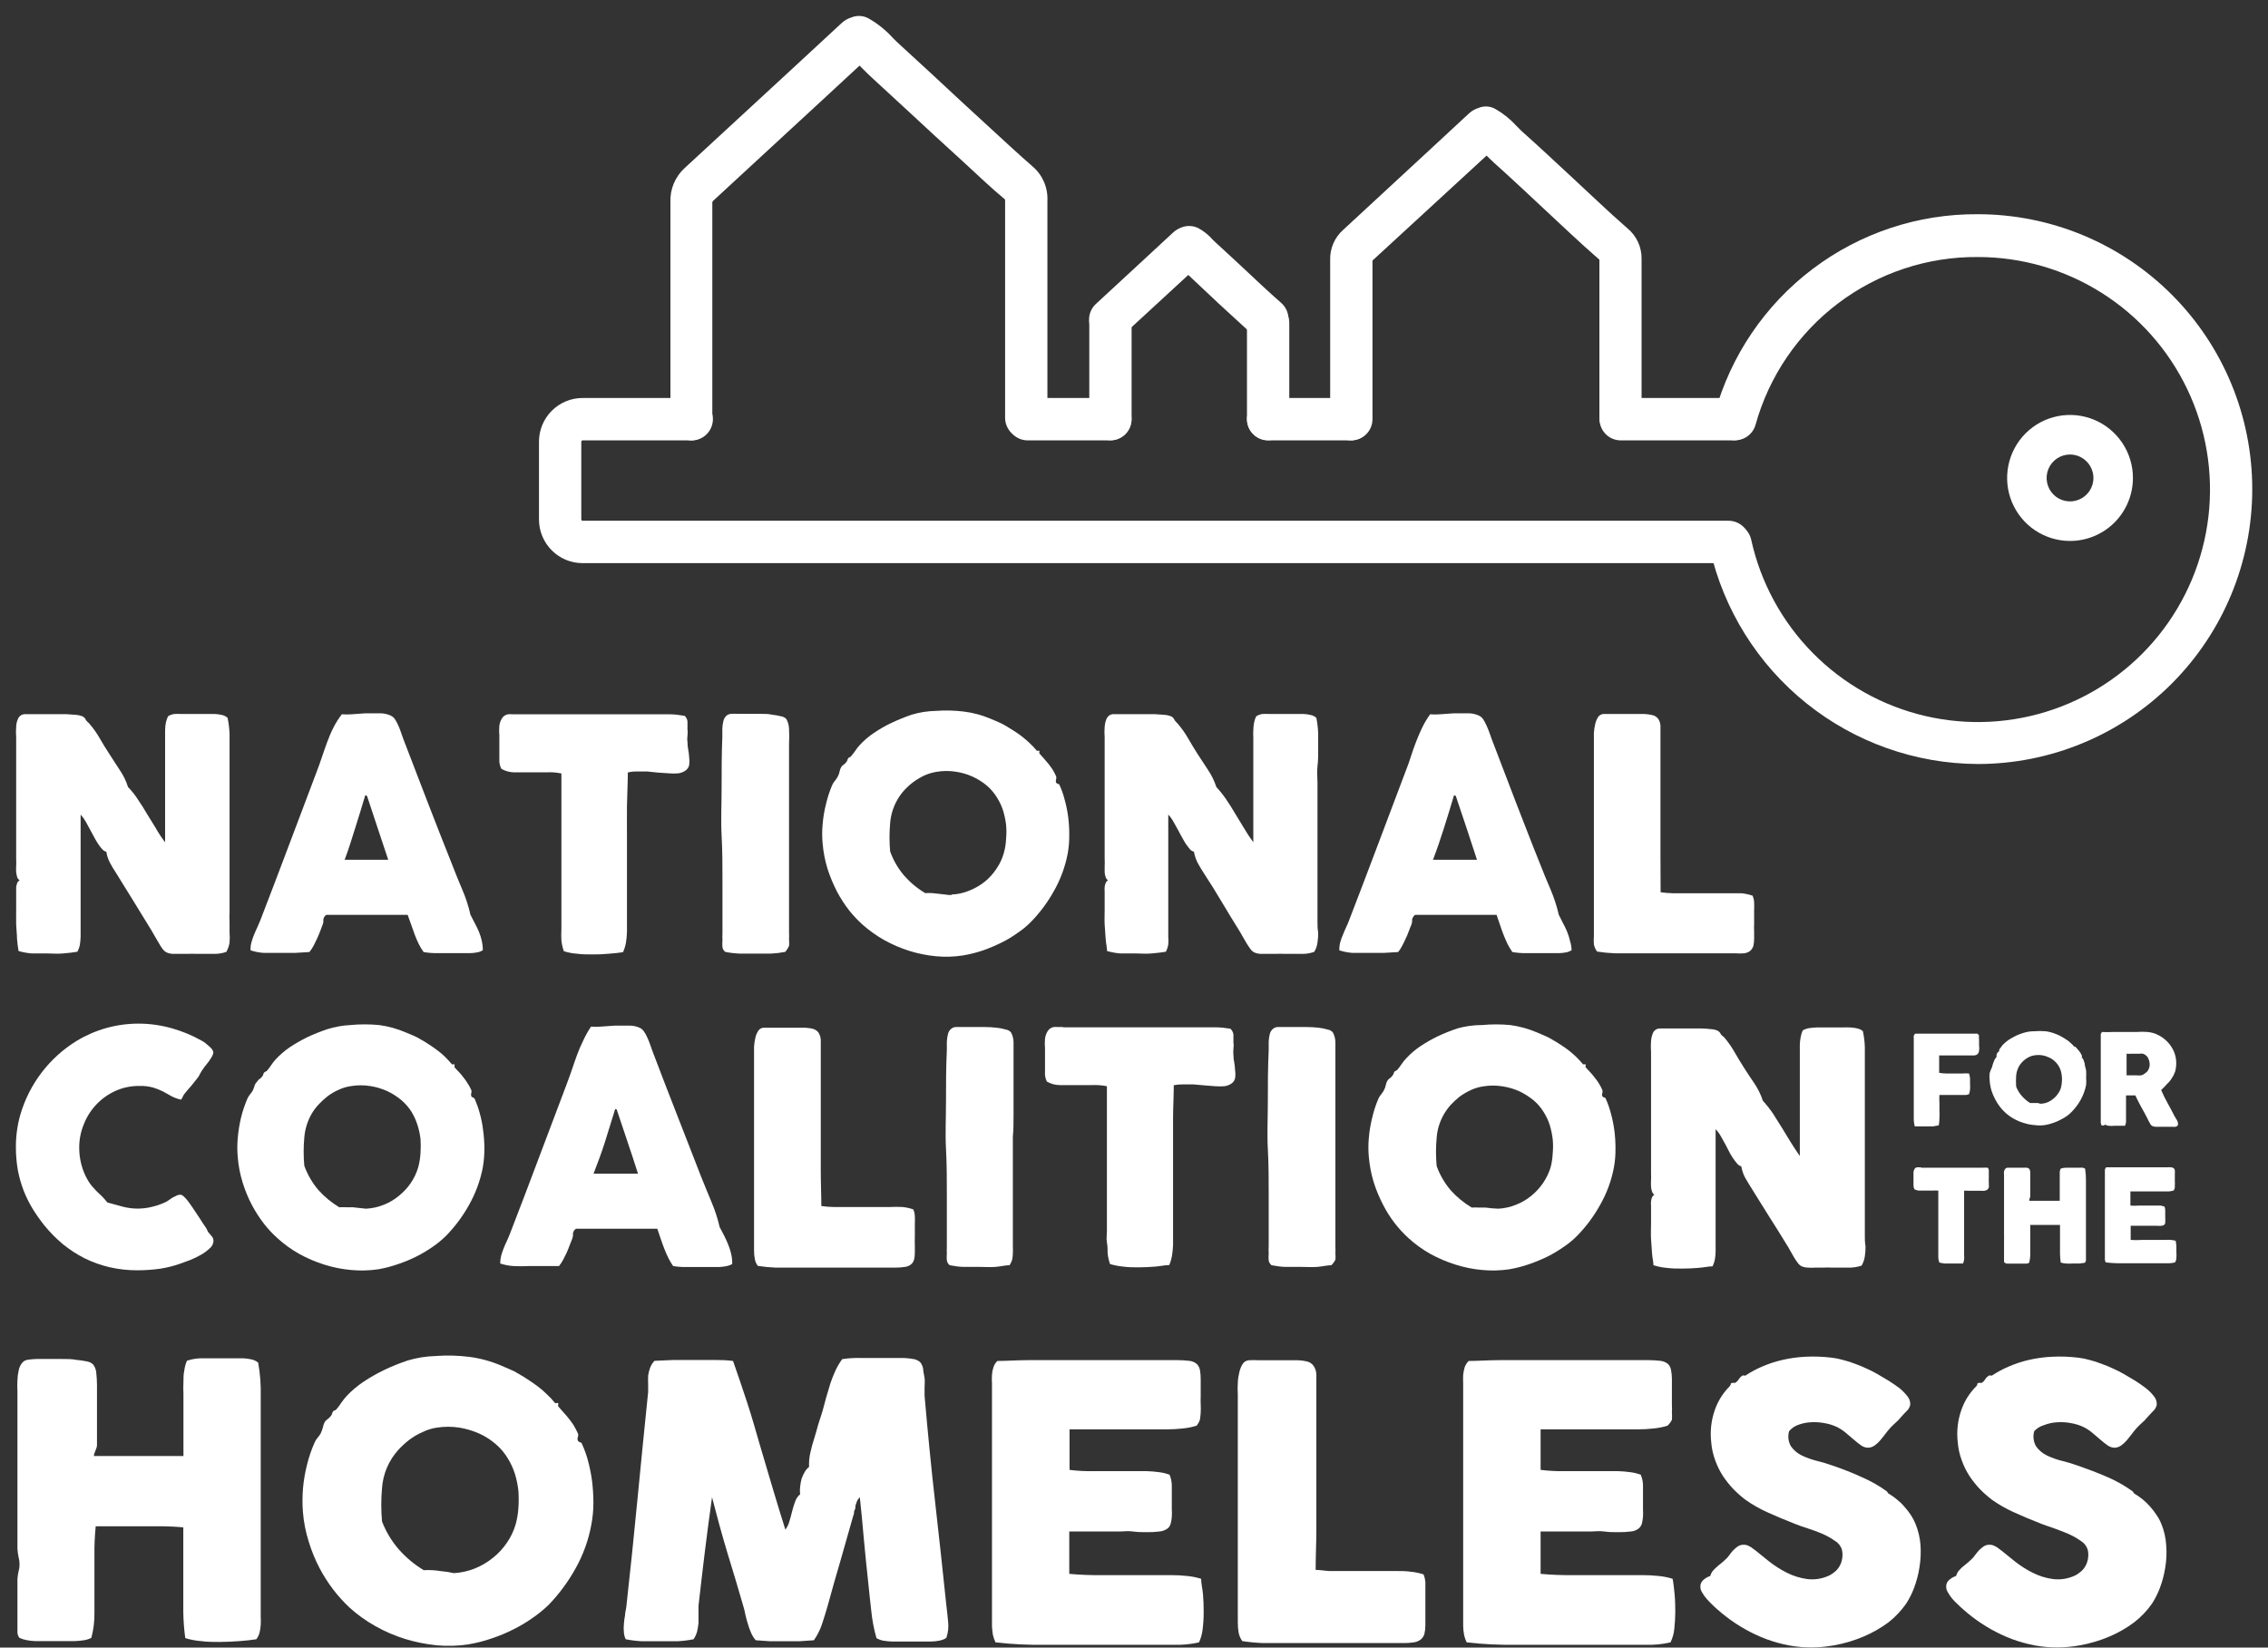 <?xml version="1.0" encoding="UTF-8"?> <svg xmlns="http://www.w3.org/2000/svg" width="139" height="101" viewBox="0 0 139 101" fill="none"><rect x="0" y="0" width="139" height="101" fill="#333333" stroke="none"/><path d="M5.46 44.341C5.709 44.627 5.929 44.938 6.117 45.267C6.307 45.596 6.506 45.926 6.713 46.237C6.921 46.549 7.12 46.878 7.336 47.199C7.557 47.52 7.729 47.874 7.846 48.246C8.079 48.487 8.288 48.751 8.468 49.034C8.658 49.312 8.84 49.6 9.013 49.9L9.548 50.766C9.717 51.069 9.908 51.358 10.119 51.632V45.692C10.119 45.536 10.119 45.38 10.119 45.224C10.119 45.068 10.119 44.912 10.119 44.765C10.12 44.614 10.135 44.464 10.162 44.315C10.191 44.174 10.238 44.037 10.3 43.908C10.416 43.836 10.546 43.789 10.681 43.769C10.836 43.76 10.992 43.76 11.148 43.769H11.675H12.193H12.712H13.17C13.319 43.776 13.466 43.796 13.611 43.83C13.736 43.859 13.851 43.919 13.948 44.003C14.015 44.325 14.055 44.653 14.069 44.982C14.069 45.311 14.069 45.64 14.069 45.977C14.069 46.315 14.069 46.644 14.069 46.982C14.069 47.32 14.069 47.64 14.069 47.952V55.91C14.057 56.112 14.057 56.314 14.069 56.516C14.069 56.733 14.069 56.949 14.069 57.157C14.087 57.364 14.087 57.573 14.069 57.781C14.04 57.982 13.972 58.176 13.87 58.352C13.593 58.448 13.299 58.49 13.006 58.473H12.029C11.862 58.465 11.695 58.465 11.528 58.473H11.035H10.577C10.445 58.467 10.316 58.435 10.197 58.378C10.104 58.327 10.025 58.256 9.963 58.17C9.878 58.054 9.8 57.933 9.73 57.806C9.644 57.668 9.566 57.529 9.488 57.391L9.272 57.018L8.183 55.243L7.111 53.511C6.981 53.321 6.869 53.122 6.757 52.922C6.636 52.701 6.554 52.461 6.515 52.212C6.428 52.193 6.35 52.147 6.29 52.083C6.238 52.022 6.178 51.961 6.126 51.892C6.013 51.741 5.912 51.582 5.823 51.416C5.728 51.251 5.642 51.078 5.547 50.905C5.451 50.732 5.365 50.558 5.27 50.394C5.177 50.229 5.067 50.075 4.941 49.935V56.395C4.941 56.568 4.941 56.741 4.941 56.906C4.941 57.07 4.941 57.252 4.941 57.417C4.936 57.579 4.922 57.741 4.898 57.902C4.869 58.056 4.816 58.205 4.743 58.343C4.509 58.387 4.233 58.413 3.878 58.447C3.524 58.482 3.23 58.447 2.893 58.447C2.556 58.447 2.236 58.447 1.925 58.447C1.659 58.423 1.395 58.374 1.138 58.3C1.094 58.051 1.062 57.799 1.043 57.547C1.043 57.27 1 56.975 0.991 56.681C0.983 56.386 0.991 56.066 0.991 55.754C0.991 55.442 0.991 55.157 0.991 54.888C0.991 54.81 0.991 54.724 0.991 54.637C0.991 54.55 0.991 54.455 0.991 54.369C1.005 54.289 1.026 54.211 1.052 54.135C1.082 54.06 1.137 53.999 1.207 53.962C1.134 53.919 1.079 53.852 1.052 53.771C1.025 53.672 1.005 53.57 0.991 53.468C0.983 53.344 0.983 53.22 0.991 53.096C1 52.952 1 52.807 0.991 52.663C0.991 52.178 0.991 51.623 0.991 51.026C0.991 50.428 0.991 49.805 0.991 49.19C0.991 48.575 0.991 47.969 0.991 47.38C0.991 46.791 0.991 46.281 0.991 45.83C0.991 45.648 0.991 45.441 0.991 45.207C0.974 44.991 0.974 44.773 0.991 44.557C0.994 44.374 1.039 44.193 1.121 44.029C1.158 43.955 1.215 43.893 1.285 43.849C1.355 43.804 1.436 43.78 1.519 43.778H1.925C2.115 43.778 2.322 43.778 2.564 43.778H3.299H4.043L4.656 43.821C4.79 43.83 4.921 43.859 5.045 43.908C5.097 43.931 5.144 43.964 5.183 44.006C5.221 44.047 5.251 44.097 5.27 44.15C5.328 44.219 5.392 44.283 5.46 44.341Z" fill="white"></path><path d="M29.593 58.248C29.48 58.32 29.353 58.367 29.221 58.386C29.076 58.415 28.928 58.429 28.78 58.43H26.827C26.537 58.435 26.248 58.412 25.962 58.361C25.847 58.203 25.745 58.035 25.66 57.858C25.573 57.676 25.487 57.486 25.418 57.295C25.349 57.105 25.271 56.897 25.202 56.689L24.986 56.083H19.998C19.948 56.112 19.906 56.154 19.878 56.204C19.851 56.25 19.83 56.3 19.817 56.352C19.817 56.404 19.817 56.455 19.817 56.516C19.812 56.573 19.797 56.629 19.774 56.681C19.722 56.808 19.67 56.946 19.618 57.096C19.558 57.252 19.497 57.399 19.428 57.547C19.359 57.694 19.29 57.841 19.212 57.988C19.143 58.121 19.058 58.246 18.961 58.361L18.097 58.413H17.111C16.774 58.413 16.455 58.413 16.152 58.413C15.881 58.395 15.614 58.343 15.357 58.257C15.348 58.093 15.365 57.929 15.409 57.772C15.451 57.616 15.504 57.462 15.564 57.313C15.625 57.157 15.694 57.01 15.763 56.862C15.832 56.715 15.893 56.568 15.953 56.421C16.529 54.926 17.106 53.413 17.682 51.883L19.411 47.302C19.532 46.999 19.635 46.688 19.739 46.384C19.843 46.081 19.947 45.77 20.059 45.475C20.171 45.181 20.292 44.878 20.431 44.609C20.578 44.32 20.752 44.044 20.949 43.787C21.148 43.802 21.347 43.802 21.546 43.787L22.41 43.726C22.721 43.726 23.015 43.726 23.274 43.726C23.51 43.723 23.744 43.773 23.957 43.873C24.053 43.922 24.136 43.993 24.199 44.081C24.271 44.191 24.335 44.307 24.389 44.427C24.452 44.56 24.507 44.696 24.554 44.834L24.709 45.276L26.204 49.164C26.706 50.463 27.204 51.733 27.7 52.974C27.907 53.511 28.115 54.031 28.331 54.533C28.546 55.03 28.713 55.546 28.832 56.074C28.91 56.23 28.996 56.404 29.091 56.577C29.186 56.75 29.264 56.923 29.351 57.114C29.428 57.301 29.489 57.495 29.532 57.694C29.574 57.876 29.594 58.062 29.593 58.248ZM21.088 52.706H23.793L23.145 50.758L22.496 48.8C22.496 48.8 22.445 48.748 22.384 48.757C22.185 49.433 21.978 50.099 21.77 50.758C21.563 51.416 21.364 52.074 21.122 52.706H21.088Z" fill="white"></path><path d="M48.124 58.352C47.839 58.408 47.55 58.443 47.26 58.456C46.94 58.456 46.612 58.456 46.283 58.456C45.955 58.456 45.627 58.456 45.315 58.456C45.025 58.444 44.736 58.41 44.451 58.352C44.358 58.283 44.296 58.18 44.278 58.066C44.264 57.925 44.264 57.783 44.278 57.642C44.27 57.486 44.27 57.33 44.278 57.174C44.278 57.018 44.278 56.871 44.278 56.733C44.278 55.867 44.278 55.001 44.278 54.048C44.278 53.096 44.278 52.195 44.226 51.234C44.174 50.273 44.226 49.294 44.226 48.281C44.226 47.268 44.226 46.237 44.27 45.172C44.27 44.99 44.27 44.817 44.27 44.661C44.274 44.515 44.294 44.37 44.33 44.228C44.352 44.109 44.405 43.998 44.486 43.908C44.568 43.822 44.679 43.77 44.797 43.761C44.944 43.752 45.091 43.752 45.238 43.761H45.877H46.612C46.871 43.761 47.105 43.761 47.329 43.813C47.519 43.833 47.707 43.868 47.891 43.916C48.012 43.936 48.122 43.997 48.202 44.09C48.3 44.274 48.354 44.478 48.358 44.687C48.376 44.993 48.376 45.299 48.358 45.605C48.358 45.934 48.358 46.263 48.358 46.584C48.358 46.904 48.358 47.164 48.358 47.354C48.358 47.978 48.358 48.567 48.358 49.086C48.358 49.606 48.358 50.091 48.358 50.48C48.358 51.078 48.358 51.641 48.358 52.169C48.358 52.697 48.358 53.217 48.358 53.71C48.358 54.204 48.358 54.689 48.358 55.165C48.358 55.642 48.358 56.126 48.358 56.611C48.358 56.819 48.358 57.001 48.358 57.157C48.366 57.301 48.366 57.446 48.358 57.59C48.372 57.722 48.372 57.856 48.358 57.988C48.299 58.121 48.221 58.243 48.124 58.352Z" fill="white"></path><path d="M57.355 43.579C57.932 43.535 58.511 43.549 59.084 43.622C59.647 43.692 60.197 43.841 60.718 44.064L61.184 44.263C61.343 44.329 61.496 44.407 61.643 44.497L62.178 44.826C62.343 44.93 62.507 45.051 62.663 45.172C62.818 45.293 62.965 45.423 63.112 45.562C63.267 45.704 63.411 45.858 63.544 46.021C63.544 46.021 63.587 46.021 63.622 46.021C63.657 46.021 63.691 46.021 63.7 46.021C63.708 46.021 63.7 46.064 63.7 46.107C63.691 46.133 63.691 46.16 63.7 46.185L63.976 46.497L64.244 46.809C64.331 46.921 64.417 47.034 64.504 47.164C64.587 47.3 64.662 47.442 64.728 47.588C64.746 47.647 64.746 47.711 64.728 47.77C64.703 47.837 64.703 47.911 64.728 47.978C64.755 48.017 64.795 48.045 64.841 48.056C64.901 48.056 64.936 48.099 64.944 48.142C65.07 48.422 65.172 48.711 65.247 49.008C65.344 49.352 65.416 49.702 65.463 50.056C65.512 50.435 65.535 50.817 65.532 51.199C65.536 51.577 65.504 51.953 65.437 52.325C65.281 53.144 64.989 53.932 64.573 54.654C64.197 55.327 63.735 55.947 63.198 56.499C62.952 56.752 62.68 56.978 62.386 57.174C62.07 57.405 61.734 57.608 61.383 57.78C61.01 57.965 60.626 58.127 60.234 58.265C59.839 58.399 59.434 58.5 59.024 58.568C58.478 58.655 57.923 58.673 57.373 58.62C56.815 58.568 56.265 58.457 55.73 58.291C55.194 58.121 54.675 57.898 54.183 57.624C53.708 57.354 53.262 57.035 52.852 56.672C52.559 56.405 52.287 56.116 52.04 55.806C51.759 55.444 51.511 55.059 51.296 54.654C51.066 54.206 50.872 53.74 50.717 53.26C50.562 52.75 50.46 52.224 50.415 51.693C50.38 51.312 50.38 50.93 50.415 50.55C50.449 50.114 50.522 49.682 50.631 49.259C50.724 48.865 50.851 48.48 51.011 48.108C51.054 48.017 51.11 47.933 51.175 47.857C51.24 47.783 51.295 47.701 51.34 47.614C51.399 47.509 51.44 47.395 51.461 47.276C51.477 47.188 51.509 47.103 51.556 47.025C51.594 46.961 51.647 46.908 51.711 46.869C51.776 46.826 51.832 46.77 51.875 46.705C51.904 46.672 51.925 46.634 51.936 46.592C51.942 46.551 51.96 46.512 51.988 46.48C52.008 46.453 52.035 46.432 52.066 46.419C52.081 46.418 52.096 46.413 52.109 46.406C52.122 46.398 52.134 46.388 52.143 46.376C52.242 46.263 52.335 46.144 52.42 46.021C52.502 45.895 52.595 45.776 52.697 45.666C52.955 45.388 53.245 45.141 53.561 44.93C53.902 44.697 54.26 44.492 54.633 44.315C55.036 44.126 55.448 43.958 55.869 43.813C56.351 43.667 56.852 43.589 57.355 43.579ZM58.324 54.836C58.698 54.822 59.067 54.739 59.413 54.594C59.752 54.46 60.07 54.276 60.355 54.048C60.634 53.822 60.876 53.553 61.072 53.252C61.275 52.959 61.427 52.634 61.522 52.29C61.602 52.008 61.649 51.718 61.66 51.424C61.688 51.136 61.688 50.846 61.66 50.558C61.625 50.265 61.564 49.975 61.478 49.692C61.388 49.412 61.263 49.145 61.107 48.896C60.943 48.627 60.739 48.385 60.502 48.177C59.961 47.716 59.302 47.416 58.6 47.311C58.208 47.246 57.808 47.246 57.416 47.311C57.154 47.353 56.898 47.428 56.655 47.536C56.415 47.65 56.187 47.786 55.972 47.943C55.766 48.098 55.575 48.272 55.402 48.463C55.245 48.642 55.106 48.836 54.987 49.043C54.741 49.479 54.593 49.964 54.555 50.463C54.502 51.039 54.502 51.619 54.555 52.195C54.751 52.74 55.043 53.245 55.419 53.684C55.79 54.105 56.224 54.465 56.707 54.75C56.854 54.741 57.001 54.741 57.148 54.75L57.545 54.793L57.926 54.836C58.057 54.862 58.19 54.871 58.324 54.862V54.836Z" fill="white"></path><path d="M72.162 44.341C72.411 44.627 72.631 44.938 72.819 45.267C73.009 45.596 73.208 45.926 73.407 46.237C73.606 46.549 73.822 46.878 74.038 47.199C74.255 47.522 74.427 47.875 74.548 48.246C74.776 48.492 74.984 48.755 75.17 49.034C75.36 49.311 75.542 49.6 75.715 49.9L76.242 50.766C76.417 51.065 76.607 51.354 76.812 51.632V45.692C76.812 45.536 76.812 45.38 76.812 45.224C76.804 45.071 76.804 44.918 76.812 44.765C76.814 44.614 76.828 44.463 76.856 44.315C76.881 44.173 76.927 44.036 76.994 43.908C77.107 43.836 77.233 43.789 77.366 43.769C77.524 43.76 77.683 43.76 77.841 43.769H78.36H78.887H79.397H79.898C80.044 43.775 80.189 43.795 80.33 43.83C80.458 43.857 80.577 43.917 80.676 44.003C80.74 44.326 80.778 44.653 80.788 44.982C80.788 45.311 80.788 45.64 80.788 45.977C80.788 46.315 80.788 46.644 80.745 46.982C80.702 47.32 80.745 47.64 80.745 47.952V55.91C80.745 56.1 80.745 56.308 80.745 56.516C80.745 56.724 80.745 56.949 80.788 57.157C80.792 57.366 80.777 57.574 80.745 57.78C80.72 57.983 80.652 58.178 80.546 58.352C80.269 58.449 79.975 58.49 79.682 58.473H78.705C78.538 58.465 78.371 58.465 78.204 58.473H77.703H77.245C77.11 58.466 76.978 58.434 76.856 58.378C76.766 58.326 76.689 58.255 76.631 58.17C76.553 58.066 76.475 57.945 76.389 57.806L76.147 57.391C76.069 57.252 76 57.122 75.931 57.018C75.55 56.404 75.187 55.815 74.85 55.243C74.513 54.672 74.15 54.092 73.77 53.511C73.649 53.321 73.528 53.122 73.415 52.922C73.299 52.7 73.217 52.46 73.174 52.212C73.088 52.19 73.01 52.145 72.949 52.083L72.793 51.892C72.677 51.743 72.576 51.584 72.491 51.416C72.396 51.251 72.3 51.078 72.214 50.905L71.929 50.394C71.839 50.227 71.729 50.073 71.6 49.935V56.395C71.6 56.568 71.6 56.741 71.6 56.906C71.6 57.07 71.6 57.252 71.6 57.417C71.614 57.578 71.614 57.74 71.6 57.902C71.574 58.055 71.524 58.204 71.453 58.343C71.22 58.387 70.943 58.413 70.589 58.447C70.235 58.482 69.941 58.447 69.612 58.447C69.284 58.447 68.955 58.447 68.644 58.447C68.375 58.424 68.109 58.374 67.849 58.3C67.849 58.084 67.78 57.832 67.763 57.547C67.745 57.261 67.719 56.975 67.702 56.681C67.685 56.386 67.702 56.066 67.702 55.754C67.702 55.442 67.702 55.157 67.702 54.888V54.637C67.693 54.548 67.693 54.458 67.702 54.369C67.708 54.288 67.728 54.208 67.763 54.135C67.789 54.061 67.841 53.999 67.91 53.962C67.838 53.919 67.786 53.851 67.763 53.771C67.728 53.674 67.707 53.572 67.702 53.468C67.702 53.355 67.702 53.225 67.702 53.096C67.711 52.952 67.711 52.807 67.702 52.663C67.702 52.178 67.702 51.623 67.702 51.026C67.702 50.428 67.702 49.805 67.702 49.19C67.702 48.575 67.702 47.969 67.702 47.38C67.702 46.791 67.702 46.281 67.702 45.83C67.702 45.651 67.702 45.444 67.702 45.207C67.685 44.991 67.685 44.773 67.702 44.557C67.713 44.375 67.757 44.196 67.832 44.029C67.871 43.955 67.929 43.892 68 43.848C68.072 43.803 68.154 43.779 68.238 43.778H68.644C68.834 43.778 69.042 43.778 69.275 43.778H70.019H70.753L71.376 43.821C71.509 43.83 71.64 43.859 71.765 43.908C71.868 43.956 71.949 44.043 71.989 44.15C72.04 44.22 72.098 44.284 72.162 44.341Z" fill="white"></path><path d="M96.321 58.248C96.21 58.319 96.087 58.366 95.958 58.387C95.809 58.414 95.659 58.429 95.508 58.43H93.555C93.265 58.435 92.976 58.411 92.69 58.361C92.578 58.201 92.476 58.033 92.388 57.858C92.301 57.677 92.224 57.486 92.146 57.296C92.068 57.105 91.999 56.897 91.93 56.689L91.722 56.083H86.726C86.678 56.112 86.639 56.154 86.614 56.205C86.584 56.25 86.561 56.3 86.545 56.352C86.545 56.404 86.545 56.456 86.545 56.516C86.535 56.572 86.521 56.627 86.501 56.681C86.45 56.811 86.389 56.949 86.337 57.096C86.283 57.25 86.219 57.401 86.147 57.547C86.078 57.703 86.009 57.841 85.931 57.988C85.865 58.121 85.784 58.246 85.689 58.361L84.825 58.413H83.839C83.511 58.413 83.191 58.413 82.88 58.413C82.609 58.393 82.343 58.341 82.085 58.257C82.08 58.093 82.097 57.93 82.137 57.772C82.178 57.614 82.233 57.461 82.301 57.313C82.361 57.157 82.422 57.01 82.491 56.863C82.56 56.715 82.629 56.568 82.681 56.421C83.257 54.926 83.834 53.413 84.41 51.883L86.138 47.303C86.26 46.999 86.372 46.688 86.467 46.385C86.562 46.081 86.674 45.77 86.787 45.475C86.899 45.181 87.029 44.878 87.159 44.609C87.298 44.321 87.463 44.045 87.651 43.787C87.85 43.803 88.049 43.803 88.248 43.787L89.112 43.726C89.423 43.726 89.717 43.726 89.976 43.726C90.209 43.724 90.44 43.774 90.65 43.873C90.748 43.92 90.832 43.992 90.892 44.081C90.965 44.192 91.028 44.307 91.083 44.428C91.143 44.549 91.195 44.687 91.255 44.835L91.411 45.276L92.898 49.164C93.408 50.463 93.9 51.762 94.393 52.974C94.6 53.511 94.817 54.031 95.033 54.533C95.244 55.032 95.412 55.547 95.534 56.075L95.785 56.577C95.882 56.751 95.968 56.93 96.044 57.114C96.121 57.301 96.182 57.496 96.225 57.694C96.282 57.873 96.314 58.06 96.321 58.248ZM87.824 52.706H90.521C90.313 52.057 90.097 51.407 89.881 50.758C89.665 50.108 89.44 49.459 89.224 48.801C89.224 48.801 89.172 48.749 89.112 48.757C88.913 49.433 88.706 50.099 88.498 50.758C88.291 51.416 88.066 52.074 87.824 52.706Z" fill="white"></path><path d="M101.775 54.697C102.024 54.731 102.275 54.752 102.527 54.758H103.322H104.67H106.002C106.261 54.758 106.503 54.758 106.745 54.758C106.971 54.784 107.194 54.833 107.41 54.905C107.467 55.034 107.5 55.172 107.506 55.312C107.514 55.474 107.514 55.636 107.506 55.797V56.204C107.506 56.352 107.506 56.499 107.506 56.646C107.497 56.79 107.497 56.935 107.506 57.079C107.506 57.235 107.506 57.391 107.506 57.538C107.51 57.695 107.492 57.853 107.454 58.005C107.414 58.115 107.349 58.213 107.264 58.291C107.157 58.37 107.032 58.421 106.901 58.438C106.711 58.454 106.52 58.454 106.33 58.438H105.647C105.422 58.438 105.215 58.438 105.034 58.438H100.193C99.752 58.438 99.329 58.438 98.957 58.438C98.598 58.423 98.24 58.389 97.885 58.334C97.785 58.205 97.716 58.054 97.686 57.893C97.673 57.723 97.673 57.552 97.686 57.382C97.686 56.516 97.686 55.702 97.686 54.871V52.368C97.686 51.502 97.686 50.688 97.686 49.84C97.686 48.991 97.686 48.108 97.686 47.242C97.686 47.034 97.686 46.783 97.686 46.488C97.686 46.194 97.686 45.891 97.686 45.57C97.686 45.25 97.686 45.137 97.686 44.921C97.699 44.731 97.728 44.543 97.773 44.358C97.808 44.214 97.867 44.076 97.946 43.951C97.981 43.902 98.026 43.86 98.079 43.829C98.13 43.798 98.188 43.778 98.248 43.769C98.427 43.769 98.617 43.769 98.819 43.769H99.415H100.617C100.838 43.764 101.058 43.787 101.274 43.839C101.415 43.869 101.54 43.949 101.628 44.064C101.712 44.193 101.759 44.343 101.766 44.497C101.766 44.687 101.766 44.912 101.766 45.189V47.545C101.766 48.411 101.766 49.207 101.766 50.039C101.766 50.87 101.766 51.693 101.766 52.489L101.775 54.697Z" fill="white"></path><path d="M31.719 43.787C31.848 43.787 33.154 43.787 33.292 43.787H33.681C34.312 43.787 34.995 43.787 35.721 43.787H40.042C40.388 43.787 40.717 43.787 41.045 43.787C41.373 43.787 41.667 43.839 41.961 43.882C42.063 43.973 42.125 44.1 42.134 44.237C42.134 44.375 42.134 44.523 42.134 44.696C42.151 44.831 42.151 44.968 42.134 45.103C42.113 45.235 42.113 45.369 42.134 45.501C42.137 45.649 42.151 45.797 42.177 45.943C42.21 46.105 42.23 46.27 42.238 46.436C42.26 46.591 42.26 46.749 42.238 46.904C42.206 47.042 42.123 47.163 42.005 47.242C41.875 47.329 41.727 47.385 41.572 47.406C41.386 47.424 41.197 47.424 41.011 47.406L40.354 47.363L39.671 47.294H39.031C38.845 47.29 38.659 47.31 38.478 47.354C38.478 48.012 38.435 48.697 38.426 49.389C38.417 50.082 38.426 50.792 38.426 51.502C38.426 52.212 38.426 52.922 38.426 53.641V55.763C38.426 55.996 38.426 56.222 38.426 56.455C38.426 56.689 38.426 56.906 38.426 57.122C38.419 57.34 38.399 57.557 38.366 57.772C38.331 57.978 38.27 58.179 38.184 58.369C37.942 58.413 37.648 58.438 37.32 58.464C36.992 58.496 36.663 58.511 36.334 58.508C35.997 58.508 35.677 58.508 35.358 58.464C35.084 58.446 34.814 58.394 34.554 58.309C34.483 58.098 34.433 57.88 34.407 57.659C34.393 57.434 34.393 57.209 34.407 56.984C34.407 56.75 34.407 56.525 34.407 56.291C34.407 56.057 34.407 55.823 34.407 55.598C34.407 54.316 34.407 53 34.407 51.641C34.407 50.281 34.407 48.878 34.407 47.415C34.103 47.351 33.792 47.328 33.482 47.346H32.462C32.125 47.346 31.797 47.346 31.485 47.346C31.218 47.337 30.957 47.262 30.725 47.129C30.63 46.939 30.588 46.726 30.604 46.514C30.604 46.272 30.604 46.021 30.604 45.77C30.604 45.519 30.604 45.328 30.604 45.103C30.585 44.901 30.585 44.698 30.604 44.497C30.622 44.33 30.679 44.17 30.768 44.029C30.809 43.964 30.863 43.909 30.927 43.867C30.991 43.825 31.064 43.797 31.14 43.787C31.217 43.775 31.296 43.775 31.373 43.787H31.701" fill="white"></path><path d="M11.104 67.41C10.893 67.368 10.689 67.295 10.499 67.193L9.989 66.908C9.799 66.815 9.603 66.737 9.401 66.674C9.12 66.595 8.829 66.56 8.537 66.57C8.027 66.565 7.523 66.671 7.059 66.882C6.174 67.288 5.482 68.024 5.131 68.934C4.945 69.39 4.851 69.879 4.855 70.371C4.855 70.71 4.899 71.048 4.984 71.376C5.072 71.723 5.209 72.055 5.391 72.363C5.465 72.493 5.552 72.614 5.65 72.727C5.745 72.839 5.849 72.943 5.944 73.047L6.264 73.35C6.367 73.454 6.471 73.584 6.583 73.714L7.534 73.974C8.126 74.128 8.748 74.128 9.341 73.974C9.587 73.916 9.827 73.835 10.058 73.731C10.154 73.696 10.245 73.646 10.326 73.584L10.568 73.419L10.81 73.298C10.89 73.256 10.979 73.235 11.069 73.238C11.147 73.238 11.242 73.316 11.372 73.454C11.502 73.593 11.631 73.775 11.778 73.991C11.925 74.207 12.072 74.424 12.228 74.666C12.383 74.909 12.513 75.117 12.651 75.307L12.703 75.42C12.717 75.456 12.734 75.491 12.755 75.524L12.954 75.758C12.996 75.799 13.029 75.849 13.052 75.904C13.074 75.959 13.085 76.019 13.083 76.078C13.078 76.165 13.055 76.25 13.014 76.328C12.974 76.406 12.918 76.474 12.85 76.528C12.685 76.683 12.502 76.817 12.305 76.927C12.091 77.049 11.869 77.156 11.64 77.247L11.026 77.472C10.63 77.61 10.222 77.711 9.807 77.775C9.352 77.838 8.893 77.87 8.433 77.871C7.851 77.875 7.271 77.811 6.704 77.68C6.178 77.556 5.668 77.373 5.183 77.135C4.71 76.894 4.264 76.604 3.852 76.269C3.446 75.929 3.073 75.552 2.737 75.143C2.471 74.812 2.226 74.465 2.002 74.104C1.787 73.747 1.602 73.374 1.449 72.987C1.295 72.582 1.176 72.165 1.095 71.74C1.013 71.271 0.973 70.795 0.974 70.319C0.971 69.652 1.061 68.987 1.242 68.345C1.791 66.455 3.024 64.837 4.699 63.807C5.836 63.118 7.139 62.753 8.468 62.751C9.187 62.749 9.903 62.851 10.594 63.054C11.211 63.233 11.806 63.483 12.366 63.799C12.445 63.841 12.521 63.89 12.591 63.946C12.672 64.008 12.75 64.075 12.824 64.145C12.891 64.202 12.952 64.266 13.005 64.336C13.046 64.391 13.07 64.457 13.075 64.526C13.064 64.612 13.034 64.695 12.988 64.769C12.928 64.873 12.867 64.968 12.789 65.08L12.547 65.383L12.366 65.643C12.323 65.713 12.279 65.782 12.245 65.851C12.221 65.913 12.189 65.971 12.15 66.024L11.856 66.397C11.761 66.518 11.674 66.622 11.579 66.726C11.484 66.83 11.398 66.942 11.311 67.046C11.225 67.15 11.182 67.297 11.104 67.41Z" fill="white"></path><path d="M21.459 62.838C22.051 62.781 22.647 62.781 23.239 62.838C23.799 62.913 24.346 63.065 24.864 63.288L25.34 63.487C25.496 63.553 25.646 63.631 25.789 63.721C25.979 63.825 26.161 63.937 26.325 64.05C26.489 64.162 26.654 64.266 26.809 64.388C26.97 64.508 27.123 64.638 27.267 64.777C27.405 64.916 27.552 65.072 27.699 65.245C27.725 65.254 27.752 65.254 27.777 65.245H27.855C27.864 65.273 27.864 65.303 27.855 65.332C27.855 65.375 27.855 65.401 27.855 65.418C27.855 65.436 28.037 65.626 28.132 65.721C28.227 65.817 28.313 65.929 28.399 66.042C28.492 66.153 28.576 66.272 28.65 66.397C28.742 66.53 28.82 66.672 28.884 66.821C28.905 66.88 28.905 66.944 28.884 67.003C28.863 67.067 28.863 67.137 28.884 67.202C28.896 67.222 28.912 67.24 28.931 67.253C28.951 67.267 28.973 67.276 28.996 67.28C29.041 67.297 29.078 67.331 29.1 67.375C29.221 67.656 29.322 67.945 29.402 68.241C29.5 68.587 29.57 68.94 29.61 69.298C29.662 69.676 29.688 70.058 29.687 70.441C29.687 70.815 29.655 71.189 29.592 71.558C29.435 72.379 29.143 73.169 28.728 73.896C28.352 74.568 27.89 75.188 27.354 75.74C27.104 75.989 26.832 76.215 26.541 76.416C26.219 76.642 25.881 76.844 25.53 77.022C25.158 77.207 24.774 77.366 24.38 77.498C23.989 77.634 23.587 77.739 23.179 77.81C22.632 77.889 22.078 77.904 21.528 77.853C20.967 77.805 20.414 77.694 19.877 77.524C19.343 77.357 18.828 77.137 18.338 76.866C17.86 76.598 17.413 76.275 17.007 75.905C16.711 75.641 16.439 75.351 16.195 75.039C15.912 74.674 15.66 74.286 15.443 73.879C15.21 73.436 15.019 72.972 14.872 72.493C14.712 71.981 14.611 71.452 14.57 70.917C14.535 70.54 14.535 70.16 14.57 69.782C14.605 69.348 14.675 68.916 14.777 68.492C14.875 68.098 15.005 67.713 15.166 67.341C15.208 67.251 15.26 67.166 15.322 67.089C15.387 67.014 15.445 66.933 15.495 66.847C15.544 66.738 15.584 66.625 15.616 66.509C15.648 66.43 15.698 66.359 15.763 66.301C15.795 66.236 15.846 66.181 15.91 66.145C15.978 66.099 16.036 66.04 16.082 65.972C16.11 65.94 16.128 65.901 16.134 65.86C16.142 65.817 16.163 65.777 16.195 65.747C16.213 65.721 16.241 65.702 16.273 65.695L16.351 65.652C16.45 65.536 16.542 65.415 16.627 65.288C16.706 65.165 16.796 65.049 16.895 64.942C17.155 64.663 17.445 64.413 17.759 64.197C18.104 63.97 18.462 63.765 18.831 63.582C19.233 63.394 19.646 63.229 20.067 63.089C20.519 62.948 20.986 62.863 21.459 62.838ZM22.436 74.095C22.81 74.076 23.178 73.994 23.525 73.853C23.864 73.719 24.179 73.532 24.458 73.298C24.737 73.072 24.982 72.807 25.184 72.51C25.382 72.215 25.534 71.891 25.634 71.549C25.71 71.266 25.756 70.976 25.772 70.683C25.792 70.395 25.792 70.106 25.772 69.817C25.737 69.523 25.673 69.233 25.582 68.951C25.494 68.671 25.372 68.404 25.219 68.154C25.051 67.888 24.844 67.649 24.605 67.445C24.342 67.223 24.052 67.036 23.741 66.89C23.411 66.74 23.062 66.635 22.703 66.579C22.311 66.514 21.911 66.514 21.519 66.579C21.256 66.615 21 66.691 20.759 66.804C20.517 66.91 20.288 67.044 20.076 67.202C19.872 67.362 19.681 67.539 19.505 67.73C19.343 67.907 19.201 68.102 19.082 68.31C18.837 68.747 18.69 69.231 18.65 69.731C18.597 70.307 18.597 70.886 18.65 71.463C18.846 72.007 19.139 72.512 19.514 72.952C19.886 73.365 20.317 73.721 20.793 74.008C20.94 73.999 21.087 73.999 21.234 74.008H21.632L22.021 74.052L22.436 74.095Z" fill="white"></path><path d="M44.875 77.49C44.762 77.553 44.639 77.597 44.512 77.619C44.363 77.646 44.213 77.664 44.062 77.671H42.118C41.828 77.679 41.539 77.658 41.253 77.611C41.142 77.451 41.044 77.284 40.959 77.109C40.865 76.923 40.782 76.732 40.709 76.537C40.631 76.346 40.562 76.139 40.493 75.939L40.285 75.325H35.298C35.249 75.356 35.208 75.397 35.177 75.446C35.152 75.493 35.131 75.542 35.116 75.593C35.111 75.651 35.111 75.709 35.116 75.766C35.106 75.822 35.092 75.877 35.073 75.931L34.909 76.346C34.857 76.494 34.797 76.641 34.727 76.797L34.511 77.23C34.439 77.364 34.355 77.491 34.261 77.611H33.396H32.411C32.091 77.628 31.771 77.628 31.452 77.611C31.181 77.591 30.914 77.539 30.656 77.455C30.655 77.291 30.675 77.128 30.717 76.97C30.76 76.814 30.812 76.661 30.872 76.511C30.933 76.355 31.002 76.208 31.071 76.061C31.14 75.913 31.201 75.766 31.261 75.61C31.838 74.121 32.414 72.608 32.99 71.073C33.566 69.537 34.143 68.01 34.719 66.492C34.831 66.189 34.944 65.886 35.047 65.583C35.151 65.28 35.255 64.968 35.367 64.665C35.475 64.37 35.599 64.08 35.739 63.799C35.876 63.498 36.038 63.208 36.223 62.933C36.421 62.95 36.621 62.95 36.819 62.933L37.684 62.872C37.986 62.872 38.289 62.872 38.548 62.872C38.78 62.867 39.011 62.914 39.222 63.011C39.32 63.061 39.403 63.136 39.464 63.227C39.539 63.333 39.603 63.446 39.654 63.565C39.715 63.695 39.775 63.833 39.827 63.981L39.983 64.422C40.475 65.704 40.968 67.02 41.478 68.302C41.988 69.583 42.481 70.9 42.965 72.121C43.181 72.649 43.388 73.168 43.604 73.679C43.815 74.178 43.983 74.693 44.106 75.221L44.365 75.714C44.451 75.888 44.538 76.069 44.616 76.26C44.693 76.448 44.757 76.642 44.806 76.84C44.859 77.052 44.882 77.271 44.875 77.49ZM36.378 71.947H39.101C38.894 71.289 38.678 70.64 38.462 69.999C38.245 69.358 38.021 68.7 37.805 68.042C37.805 68.007 37.77 67.99 37.701 67.99C37.493 68.665 37.286 69.341 37.078 69.999C36.871 70.657 36.62 71.315 36.378 71.947Z" fill="white"></path><path d="M50.337 73.93C50.586 73.969 50.837 73.989 51.089 73.991H53.233H54.573C54.817 73.978 55.063 73.978 55.307 73.991C55.534 74.013 55.758 74.062 55.973 74.138C56.03 74.267 56.062 74.405 56.068 74.545C56.077 74.707 56.077 74.869 56.068 75.03C56.068 75.16 56.068 75.299 56.068 75.437V75.879C56.06 76.023 56.06 76.168 56.068 76.312C56.068 76.468 56.068 76.615 56.068 76.771C56.072 76.925 56.055 77.08 56.016 77.23C55.984 77.343 55.917 77.442 55.826 77.516C55.721 77.598 55.595 77.649 55.463 77.663C55.274 77.693 55.083 77.707 54.892 77.706H54.21H53.596H48.755C48.315 77.706 47.891 77.706 47.52 77.706C47.161 77.691 46.803 77.656 46.448 77.602C46.346 77.474 46.281 77.322 46.258 77.16C46.226 76.992 46.211 76.821 46.214 76.65V74.095C46.214 73.272 46.214 72.432 46.214 71.601V69.073C46.214 68.207 46.214 67.341 46.214 66.475C46.214 66.267 46.214 66.016 46.214 65.721C46.214 65.418 46.214 65.115 46.214 64.803C46.214 64.492 46.214 64.362 46.214 64.154C46.227 63.964 46.256 63.776 46.301 63.591C46.335 63.442 46.397 63.301 46.482 63.175C46.516 63.127 46.559 63.086 46.61 63.056C46.661 63.026 46.718 63.008 46.776 63.002C46.961 63.002 47.151 63.002 47.347 63.002H47.943H48.505H49.144C49.365 62.994 49.586 63.015 49.801 63.063C49.941 63.096 50.066 63.176 50.156 63.288C50.242 63.42 50.292 63.572 50.303 63.73C50.303 63.911 50.303 64.145 50.303 64.414V66.778C50.303 67.6 50.303 68.432 50.303 69.272C50.303 70.112 50.303 70.917 50.303 71.722C50.303 72.528 50.337 73.229 50.337 73.93Z" fill="white"></path><path d="M61.876 77.559C61.626 77.559 61.34 77.637 61.012 77.663C60.684 77.689 60.364 77.663 60.035 77.663C59.707 77.663 59.378 77.663 59.067 77.663C58.756 77.663 58.471 77.602 58.203 77.559C58.113 77.487 58.052 77.386 58.03 77.273C58.016 77.132 58.016 76.99 58.03 76.849C58.022 76.693 58.022 76.537 58.03 76.381C58.03 76.225 58.03 76.078 58.03 75.939C58.03 75.073 58.03 74.207 58.03 73.255C58.03 72.302 58.03 71.393 57.978 70.441C57.926 69.488 57.978 68.501 57.978 67.488C57.978 66.475 57.978 65.444 58.03 64.379C58.03 64.197 58.03 64.024 58.03 63.859C58.036 63.713 58.056 63.568 58.091 63.426C58.11 63.309 58.164 63.2 58.246 63.115C58.327 63.026 58.438 62.97 58.557 62.959H58.998H59.638H60.372C60.612 62.959 60.852 62.974 61.09 63.002C61.28 63.021 61.468 63.059 61.652 63.115C61.773 63.134 61.883 63.195 61.963 63.288C62.06 63.469 62.113 63.671 62.118 63.877C62.118 64.162 62.118 64.466 62.118 64.795C62.118 65.124 62.118 65.453 62.118 65.782C62.118 66.111 62.118 66.353 62.118 66.544C62.118 67.176 62.118 67.756 62.118 68.276C62.118 68.795 62.118 69.28 62.075 69.678C62.075 70.276 62.075 70.839 62.075 71.41C62.075 71.982 62.075 72.458 62.075 72.952C62.075 73.445 62.075 73.93 62.075 74.407C62.075 74.883 62.075 75.359 62.075 75.844C62.075 76.061 62.075 76.242 62.075 76.39C62.083 76.537 62.083 76.684 62.075 76.831C62.074 76.965 62.06 77.099 62.032 77.23C61.994 77.345 61.941 77.456 61.876 77.559Z" fill="white"></path><path d="M81.601 77.559C81.35 77.559 81.065 77.637 80.737 77.663C80.408 77.689 80.088 77.663 79.76 77.663C79.431 77.663 79.103 77.663 78.792 77.663C78.481 77.663 78.195 77.602 77.927 77.559C77.838 77.487 77.777 77.386 77.755 77.273C77.741 77.132 77.741 76.99 77.755 76.849C77.746 76.693 77.746 76.537 77.755 76.381C77.755 76.225 77.755 76.078 77.755 75.939C77.755 75.073 77.755 74.207 77.755 73.255C77.755 72.302 77.755 71.393 77.703 70.441C77.651 69.488 77.703 68.501 77.703 67.488C77.703 66.475 77.703 65.444 77.755 64.379C77.755 64.197 77.755 64.024 77.755 63.859C77.76 63.713 77.781 63.568 77.815 63.426C77.834 63.309 77.889 63.2 77.971 63.115C78.052 63.026 78.162 62.97 78.282 62.959H78.723H79.362H80.097C80.337 62.959 80.576 62.974 80.814 63.002C81.005 63.021 81.193 63.059 81.376 63.115C81.497 63.134 81.607 63.195 81.687 63.288C81.784 63.469 81.838 63.671 81.843 63.877C81.843 64.162 81.843 64.466 81.843 64.795C81.843 65.124 81.843 65.453 81.843 65.782C81.843 66.111 81.843 66.353 81.843 66.544C81.843 67.176 81.843 67.756 81.843 68.276C81.843 68.795 81.843 69.28 81.843 69.678C81.843 70.276 81.843 70.839 81.843 71.41C81.843 71.982 81.843 72.458 81.843 72.952C81.843 73.445 81.843 73.93 81.843 74.407C81.843 74.883 81.843 75.359 81.843 75.844C81.843 76.061 81.843 76.242 81.843 76.39C81.851 76.537 81.851 76.684 81.843 76.831C81.856 76.964 81.856 77.097 81.843 77.23C81.778 77.35 81.696 77.461 81.601 77.559Z" fill="white"></path><path d="M90.832 62.837C91.407 62.783 91.986 62.783 92.561 62.837C93.123 62.914 93.672 63.065 94.194 63.288L94.661 63.487C94.82 63.553 94.973 63.631 95.119 63.721C95.309 63.825 95.482 63.937 95.655 64.05C95.828 64.162 95.984 64.266 96.139 64.388C96.295 64.509 96.442 64.639 96.588 64.777C96.741 64.925 96.885 65.081 97.021 65.245H97.099H97.176C97.185 65.258 97.189 65.273 97.189 65.288C97.189 65.303 97.185 65.319 97.176 65.331C97.167 65.359 97.167 65.39 97.176 65.418C97.271 65.522 97.358 65.626 97.453 65.721C97.548 65.816 97.634 65.929 97.721 66.041C97.816 66.153 97.903 66.272 97.98 66.397C98.066 66.532 98.141 66.674 98.205 66.821C98.223 66.88 98.223 66.943 98.205 67.003C98.179 67.067 98.179 67.138 98.205 67.202C98.231 67.241 98.271 67.269 98.317 67.28C98.378 67.28 98.412 67.332 98.421 67.375C98.546 67.654 98.648 67.944 98.724 68.241C98.82 68.588 98.893 68.941 98.94 69.297C98.989 69.676 99.012 70.058 99.009 70.441C99.013 70.815 98.981 71.189 98.914 71.558C98.76 72.38 98.468 73.171 98.049 73.896C97.674 74.568 97.211 75.188 96.675 75.74C96.429 75.993 96.156 76.22 95.862 76.416C95.544 76.643 95.209 76.846 94.86 77.022C94.487 77.203 94.103 77.362 93.71 77.498C93.316 77.634 92.911 77.739 92.5 77.81C91.954 77.889 91.399 77.904 90.849 77.853C90.291 77.805 89.741 77.694 89.207 77.524C88.671 77.357 88.152 77.136 87.66 76.866C87.182 76.596 86.736 76.273 86.329 75.905C85.693 75.325 85.166 74.636 84.773 73.87C84.54 73.425 84.347 72.962 84.194 72.484C84.037 71.971 83.936 71.443 83.891 70.908C83.857 70.531 83.857 70.151 83.891 69.774C83.925 69.338 83.998 68.906 84.107 68.484C84.199 68.089 84.326 67.703 84.488 67.332C84.529 67.24 84.584 67.155 84.652 67.081C84.714 67.005 84.769 66.924 84.816 66.838C84.873 66.732 84.913 66.618 84.937 66.5C84.952 66.411 84.984 66.326 85.032 66.249C85.068 66.183 85.122 66.129 85.188 66.094C85.253 66.047 85.309 65.988 85.352 65.92C85.382 65.889 85.403 65.85 85.412 65.808C85.421 65.767 85.439 65.728 85.464 65.695C85.483 65.669 85.511 65.65 85.542 65.643C85.572 65.636 85.598 65.621 85.62 65.6C85.722 65.486 85.814 65.365 85.897 65.236C85.979 65.113 86.072 64.997 86.173 64.89C86.432 64.609 86.722 64.359 87.037 64.145C87.38 63.916 87.739 63.711 88.109 63.53C88.511 63.34 88.924 63.176 89.345 63.037C89.829 62.903 90.33 62.836 90.832 62.837ZM91.826 74.095C92.2 74.076 92.568 73.994 92.915 73.852C93.256 73.719 93.574 73.532 93.857 73.298C94.41 72.849 94.819 72.246 95.033 71.566C95.106 71.283 95.15 70.993 95.162 70.7C95.19 70.412 95.19 70.122 95.162 69.834C95.126 69.541 95.066 69.251 94.981 68.968C94.891 68.688 94.766 68.421 94.609 68.172C94.445 67.906 94.241 67.666 94.004 67.462C93.739 67.244 93.448 67.058 93.14 66.907C92.807 66.756 92.455 66.651 92.094 66.596C91.702 66.531 91.302 66.531 90.91 66.596C90.647 66.633 90.39 66.709 90.149 66.821C89.909 66.931 89.681 67.065 89.466 67.219C89.262 67.379 89.071 67.556 88.896 67.747C88.739 67.927 88.6 68.121 88.481 68.328C88.234 68.763 88.086 69.248 88.049 69.748C87.996 70.324 87.996 70.904 88.049 71.48C88.244 72.025 88.537 72.529 88.913 72.969C89.286 73.385 89.721 73.741 90.201 74.026C90.348 74.016 90.495 74.016 90.642 74.026H91.039L91.42 74.069L91.826 74.095Z" fill="white"></path><path d="M105.656 63.574C105.905 63.863 106.125 64.176 106.313 64.509C106.503 64.838 106.694 65.158 106.901 65.479C107.108 65.799 107.316 66.12 107.532 66.431C107.748 66.756 107.92 67.108 108.042 67.479C108.268 67.726 108.476 67.99 108.664 68.267L109.209 69.133L109.736 69.999C109.918 70.293 110.108 70.579 110.307 70.865V64.951C110.307 64.795 110.307 64.639 110.307 64.483C110.307 64.327 110.307 64.171 110.307 64.015C110.315 63.867 110.333 63.72 110.358 63.574C110.384 63.43 110.428 63.291 110.488 63.158C110.607 63.094 110.735 63.05 110.868 63.028C111.026 63.004 111.185 62.989 111.344 62.985H112.9C113.067 62.976 113.234 62.976 113.401 62.985C113.547 62.99 113.691 63.011 113.833 63.045C113.957 63.072 114.073 63.128 114.17 63.21C114.241 63.532 114.281 63.859 114.291 64.188C114.291 64.517 114.291 64.855 114.291 65.184C114.291 65.513 114.291 65.86 114.291 66.189C114.291 66.518 114.291 66.847 114.291 67.167V75.143C114.291 75.333 114.291 75.532 114.291 75.749C114.291 75.965 114.291 76.173 114.334 76.39C114.337 76.598 114.323 76.807 114.291 77.013C114.263 77.215 114.195 77.409 114.092 77.585C113.814 77.677 113.521 77.719 113.228 77.706H112.251C112.084 77.697 111.917 77.697 111.75 77.706H111.249C111.096 77.719 110.943 77.719 110.791 77.706C110.657 77.702 110.525 77.672 110.402 77.619C110.312 77.568 110.235 77.497 110.177 77.412C110.088 77.296 110.007 77.174 109.935 77.048C109.857 76.909 109.771 76.771 109.693 76.624C109.615 76.476 109.546 76.364 109.477 76.26C109.096 75.645 108.733 75.047 108.396 74.528C108.059 74.008 107.688 73.376 107.316 72.796C107.195 72.597 107.074 72.406 106.961 72.207C106.842 71.985 106.761 71.746 106.719 71.497C106.634 71.475 106.556 71.43 106.495 71.367L106.339 71.177C106.224 71.026 106.12 70.867 106.028 70.7L105.76 70.181L105.475 69.67C105.385 69.506 105.275 69.355 105.146 69.22V75.68C105.146 75.853 105.146 76.017 105.146 76.191C105.146 76.364 105.146 76.528 105.146 76.693C105.146 76.858 105.131 77.023 105.103 77.186C105.076 77.34 105.027 77.489 104.956 77.628C104.723 77.628 104.438 77.697 104.092 77.723C103.746 77.749 103.444 77.766 103.115 77.766C102.787 77.766 102.458 77.766 102.147 77.723C101.871 77.7 101.598 77.644 101.335 77.559C101.335 77.342 101.265 77.091 101.248 76.814C101.231 76.537 101.205 76.234 101.188 75.948C101.17 75.662 101.188 75.333 101.188 75.03C101.188 74.727 101.188 74.433 101.188 74.164V73.904C101.179 73.818 101.179 73.731 101.188 73.645C101.194 73.561 101.215 73.479 101.248 73.402C101.277 73.332 101.329 73.274 101.395 73.238C101.323 73.192 101.271 73.121 101.248 73.038C101.213 72.944 101.193 72.845 101.188 72.744C101.179 72.617 101.179 72.49 101.188 72.363C101.196 72.222 101.196 72.08 101.188 71.939C101.188 71.445 101.188 70.9 101.188 70.293C101.188 69.687 101.188 69.081 101.188 68.466C101.188 67.851 101.188 67.245 101.188 66.656C101.188 66.067 101.188 65.557 101.188 65.106C101.188 64.916 101.188 64.717 101.188 64.483C101.171 64.264 101.171 64.044 101.188 63.825C101.2 63.642 101.244 63.464 101.317 63.297C101.356 63.222 101.414 63.159 101.486 63.115C101.557 63.071 101.64 63.047 101.724 63.045H102.13H102.761H104.239C104.447 63.049 104.654 63.064 104.861 63.089C104.995 63.094 105.127 63.124 105.25 63.175C105.353 63.224 105.434 63.311 105.475 63.418C105.53 63.476 105.591 63.528 105.656 63.574Z" fill="white"></path><path d="M65.161 62.976C65.291 62.976 66.596 62.976 66.734 62.976H67.123C67.763 62.976 68.445 62.976 69.171 62.976H73.493H74.496C74.816 62.976 75.127 63.019 75.412 63.063C75.51 63.157 75.574 63.282 75.594 63.418C75.594 63.556 75.594 63.712 75.594 63.885C75.615 64.017 75.615 64.152 75.594 64.284C75.581 64.419 75.581 64.555 75.594 64.691C75.596 64.839 75.613 64.987 75.645 65.132C75.671 65.296 75.689 65.46 75.697 65.626C75.72 65.778 75.72 65.933 75.697 66.085C75.684 66.155 75.656 66.222 75.616 66.282C75.576 66.341 75.524 66.392 75.464 66.431C75.337 66.515 75.192 66.569 75.04 66.587C74.851 66.601 74.66 66.601 74.47 66.587L73.813 66.535L73.13 66.475H72.491C72.305 66.473 72.12 66.49 71.938 66.526C71.938 67.193 71.894 67.869 71.894 68.57C71.894 69.272 71.894 69.964 71.894 70.674C71.894 71.384 71.894 72.103 71.894 72.813C71.894 73.523 71.894 74.242 71.894 74.944C71.894 75.169 71.894 75.402 71.894 75.628C71.894 75.853 71.894 76.087 71.894 76.303C71.887 76.518 71.867 76.732 71.834 76.944C71.8 77.152 71.742 77.355 71.661 77.55C71.41 77.55 71.125 77.619 70.796 77.645C70.468 77.671 70.148 77.689 69.811 77.689C69.474 77.689 69.154 77.689 68.843 77.645C68.568 77.619 68.296 77.567 68.031 77.489C67.959 77.279 67.91 77.061 67.884 76.84C67.884 76.615 67.884 76.39 67.84 76.165C67.797 75.939 67.84 75.697 67.84 75.472C67.84 75.247 67.84 75.004 67.84 74.77C67.84 73.497 67.84 72.172 67.84 70.822C67.84 69.471 67.84 68.05 67.84 66.587C67.536 66.527 67.225 66.504 66.916 66.518H65.896C65.558 66.518 65.23 66.518 64.928 66.518C64.657 66.513 64.392 66.438 64.158 66.301C64.067 66.113 64.028 65.904 64.046 65.695C64.046 65.444 64.046 65.202 64.046 64.95C64.046 64.699 64.046 64.5 64.046 64.275C64.028 64.076 64.028 63.876 64.046 63.678C64.065 63.511 64.121 63.351 64.21 63.21C64.25 63.144 64.304 63.087 64.368 63.044C64.433 63 64.505 62.971 64.582 62.959C64.659 62.953 64.737 62.953 64.815 62.959C64.91 62.959 65.014 62.959 65.144 62.959" fill="white"></path><path d="M118.846 64.691V65.764C118.994 65.793 119.145 65.807 119.295 65.808H120.238C120.384 65.794 120.532 65.794 120.678 65.808C120.706 65.901 120.726 65.997 120.739 66.094C120.739 66.206 120.739 66.319 120.739 66.44C120.748 66.555 120.748 66.671 120.739 66.786C120.731 66.884 120.71 66.98 120.678 67.072C120.618 67.1 120.554 67.117 120.488 67.124H120.272H118.863C118.85 67.277 118.85 67.43 118.863 67.583V68.068C118.872 68.229 118.872 68.391 118.863 68.553C118.863 68.698 118.849 68.843 118.82 68.986L118.492 69.046H118.094H117.696H117.351C117.318 68.922 117.298 68.794 117.29 68.665C117.29 68.544 117.29 68.414 117.29 68.284V67.886C117.29 67.756 117.29 67.618 117.29 67.488V66.561C117.29 66.258 117.29 65.964 117.29 65.695V64.829C117.29 64.543 117.29 64.249 117.29 63.963C117.294 63.908 117.294 63.853 117.29 63.799C117.286 63.747 117.286 63.695 117.29 63.643C117.281 63.594 117.281 63.544 117.29 63.496C117.305 63.445 117.336 63.4 117.377 63.366H118.319H120.281H121.145H121.197L121.24 63.409V63.452H121.292C121.279 63.553 121.279 63.655 121.292 63.755C121.292 63.868 121.292 63.981 121.292 64.093C121.309 64.196 121.309 64.302 121.292 64.405C121.288 64.491 121.251 64.571 121.188 64.63C121.128 64.674 121.056 64.698 120.981 64.699H120.644H120.289H118.76L118.846 64.691Z" fill="white"></path><path d="M124.672 63.218C124.905 63.197 125.139 63.197 125.372 63.218C125.592 63.247 125.808 63.305 126.012 63.392L126.202 63.47L126.375 63.565L126.591 63.695L126.781 63.825L126.954 63.981C127.016 64.037 127.074 64.098 127.127 64.162H127.187L127.3 64.284L127.403 64.405L127.507 64.543L127.594 64.717C127.602 64.739 127.602 64.764 127.594 64.786C127.585 64.811 127.585 64.839 127.594 64.864C127.61 64.87 127.629 64.87 127.645 64.864C127.695 64.973 127.736 65.086 127.766 65.202C127.766 65.332 127.827 65.47 127.853 65.617C127.862 65.767 127.862 65.918 127.853 66.067C127.866 66.215 127.866 66.362 127.853 66.509C127.789 66.831 127.675 67.141 127.516 67.427C127.368 67.693 127.185 67.938 126.971 68.154C126.877 68.255 126.773 68.345 126.66 68.423C126.531 68.511 126.395 68.589 126.254 68.657C126.11 68.734 125.96 68.798 125.804 68.847C125.649 68.9 125.49 68.94 125.329 68.968C125.114 68.999 124.896 68.999 124.681 68.968C124.46 68.952 124.242 68.908 124.032 68.839C123.818 68.778 123.612 68.69 123.419 68.579C123.232 68.475 123.058 68.35 122.9 68.206C122.783 68.101 122.676 67.985 122.58 67.86C122.468 67.717 122.369 67.563 122.286 67.401C122.192 67.227 122.113 67.044 122.053 66.856C121.993 66.652 121.956 66.443 121.941 66.232C121.923 66.082 121.923 65.931 121.941 65.782C121.978 65.663 122.024 65.547 122.079 65.435C122.118 65.278 122.17 65.125 122.235 64.976C122.25 64.942 122.27 64.909 122.295 64.881C122.321 64.852 122.344 64.82 122.364 64.786C122.368 64.74 122.368 64.694 122.364 64.647C122.373 64.614 122.388 64.581 122.407 64.552C122.407 64.552 122.407 64.552 122.459 64.492C122.489 64.476 122.513 64.451 122.528 64.422V64.379C122.524 64.365 122.524 64.35 122.528 64.336L122.641 64.188L122.745 64.05C122.852 63.943 122.968 63.844 123.09 63.755C123.22 63.669 123.367 63.591 123.514 63.513C123.661 63.435 123.834 63.374 123.998 63.322C124.216 63.252 124.443 63.217 124.672 63.218ZM125.052 67.661C125.2 67.658 125.347 67.629 125.485 67.574C125.617 67.52 125.74 67.444 125.848 67.349C125.96 67.263 126.056 67.157 126.133 67.037C126.217 66.926 126.279 66.8 126.314 66.665C126.341 66.557 126.358 66.447 126.366 66.336C126.379 66.218 126.379 66.099 126.366 65.981C126.356 65.861 126.332 65.742 126.297 65.626C126.262 65.516 126.213 65.411 126.15 65.314C126.084 65.21 126.003 65.116 125.908 65.037C125.81 64.945 125.695 64.872 125.571 64.821C125.442 64.758 125.306 64.714 125.165 64.691C125.01 64.669 124.853 64.669 124.698 64.691C124.593 64.702 124.491 64.731 124.395 64.777C124.301 64.821 124.212 64.873 124.128 64.933C124.047 64.996 123.971 65.065 123.903 65.141C123.84 65.21 123.785 65.285 123.739 65.366C123.644 65.54 123.585 65.732 123.566 65.929C123.548 66.157 123.548 66.385 123.566 66.613C123.647 66.827 123.767 67.023 123.92 67.193C124.065 67.359 124.234 67.502 124.421 67.618H124.594H124.75H124.905L125.052 67.661Z" fill="white"></path><path d="M132.451 66.821C132.569 67.096 132.702 67.365 132.848 67.626C132.995 67.886 133.134 68.154 133.272 68.423L133.35 68.553L133.428 68.683C133.452 68.729 133.47 68.778 133.479 68.83C133.488 68.879 133.488 68.928 133.479 68.977C133.445 69.023 133.396 69.056 133.341 69.072C133.281 69.082 133.22 69.082 133.16 69.072H132.088C132.029 69.064 131.971 69.049 131.915 69.029C131.88 69.014 131.851 68.99 131.829 68.96C131.799 68.927 131.775 68.889 131.759 68.847L131.682 68.717L131.621 68.587C131.561 68.466 131.5 68.345 131.431 68.224L131.223 67.851L131.033 67.488L130.869 67.15H130.299V68.354C130.303 68.431 130.303 68.51 130.299 68.587C130.303 68.662 130.303 68.737 130.299 68.812C130.284 68.88 130.263 68.947 130.238 69.012H129.944H129.59C129.472 69.025 129.353 69.025 129.235 69.012C129.144 69 129.056 68.971 128.976 68.925C128.982 68.948 128.982 68.972 128.976 68.994H128.864H128.803C128.777 68.943 128.759 68.887 128.751 68.83C128.747 68.772 128.747 68.714 128.751 68.657V68.484C128.756 68.426 128.756 68.368 128.751 68.31V63.877C128.756 63.822 128.756 63.767 128.751 63.712V63.547C128.747 63.496 128.747 63.444 128.751 63.392C128.767 63.343 128.794 63.299 128.829 63.262C129.045 63.275 129.262 63.275 129.477 63.262H130.204H130.938C131.16 63.244 131.382 63.244 131.604 63.262C131.839 63.279 132.069 63.343 132.278 63.452C132.7 63.664 133.037 64.016 133.229 64.448C133.325 64.672 133.375 64.914 133.376 65.158C133.377 65.34 133.354 65.52 133.307 65.695C133.254 65.846 133.181 65.988 133.09 66.119C133.006 66.251 132.904 66.37 132.788 66.475C132.683 66.597 132.57 66.713 132.451 66.821ZM131.466 65.79C131.568 65.732 131.648 65.641 131.69 65.531C131.742 65.417 131.76 65.291 131.742 65.167C131.73 65.045 131.691 64.927 131.63 64.82C131.56 64.714 131.457 64.634 131.336 64.595C131.261 64.584 131.186 64.584 131.111 64.595H130.618C130.524 64.604 130.428 64.604 130.333 64.595C130.333 64.699 130.333 64.803 130.333 64.916C130.333 65.028 130.333 65.132 130.333 65.245V65.92H130.947C131.042 65.929 131.137 65.929 131.232 65.92C131.322 65.896 131.404 65.852 131.474 65.79H131.466Z" fill="white"></path><path d="M117.705 71.584H121.05H121.448C121.572 71.575 121.696 71.575 121.82 71.584C121.859 71.62 121.884 71.669 121.889 71.722C121.889 71.783 121.889 71.843 121.889 71.913C121.893 71.965 121.893 72.017 121.889 72.069C121.885 72.123 121.885 72.178 121.889 72.233C121.882 72.293 121.882 72.355 121.889 72.415C121.893 72.478 121.893 72.542 121.889 72.605C121.898 72.669 121.898 72.733 121.889 72.796C121.87 72.85 121.837 72.898 121.794 72.934C121.741 72.966 121.682 72.987 121.621 72.995C121.546 73.004 121.471 73.004 121.396 72.995H121.128H120.86H120.601C120.526 72.985 120.451 72.985 120.376 72.995C120.376 73.255 120.376 73.532 120.376 73.809V76.407C120.376 76.502 120.376 76.589 120.376 76.684V76.953C120.385 77.039 120.385 77.126 120.376 77.212C120.365 77.296 120.342 77.378 120.307 77.455H119.961H119.564H119.175C119.067 77.442 118.96 77.422 118.855 77.394C118.827 77.31 118.806 77.223 118.794 77.134C118.794 77.039 118.794 76.953 118.794 76.857C118.794 76.762 118.794 76.675 118.794 76.58V76.303C118.794 75.795 118.794 75.267 118.794 74.718V72.986C118.671 72.977 118.546 72.977 118.423 72.986H118.016H117.628C117.522 72.98 117.418 72.95 117.325 72.9C117.288 72.822 117.27 72.735 117.273 72.649C117.273 72.553 117.273 72.45 117.273 72.354C117.273 72.259 117.273 72.172 117.273 72.086C117.268 72.005 117.268 71.924 117.273 71.843C117.284 71.776 117.308 71.712 117.342 71.653C117.359 71.628 117.381 71.607 117.406 71.59C117.431 71.574 117.46 71.563 117.489 71.558H117.584H117.757" fill="white"></path><path d="M124.369 73.61H126.236V72.588C126.236 72.502 126.236 72.415 126.236 72.328V72.077C126.231 71.999 126.231 71.921 126.236 71.843C126.243 71.771 126.263 71.701 126.296 71.636C126.411 71.598 126.53 71.581 126.651 71.584H127.472C127.532 71.575 127.593 71.575 127.653 71.584C127.703 71.595 127.75 71.615 127.792 71.644C127.826 71.879 127.844 72.117 127.843 72.354C127.843 72.588 127.843 72.839 127.843 73.082V76.779C127.839 76.834 127.839 76.889 127.843 76.944V77.108V77.273C127.829 77.323 127.806 77.37 127.774 77.412L127.429 77.455H127.022C126.89 77.464 126.757 77.464 126.625 77.455C126.513 77.451 126.402 77.431 126.296 77.394C126.272 77.216 126.258 77.037 126.253 76.857C126.253 76.667 126.253 76.468 126.253 76.277C126.253 76.087 126.253 75.879 126.253 75.68C126.253 75.48 126.253 75.281 126.253 75.091H125.812H124.429C124.429 75.29 124.429 75.498 124.429 75.706V76.312C124.429 76.502 124.429 76.693 124.429 76.883C124.429 77.062 124.406 77.239 124.36 77.412C124.312 77.439 124.259 77.457 124.205 77.463H124.014H123.193H123.012C122.96 77.457 122.91 77.439 122.865 77.412C122.847 77.394 122.834 77.372 122.826 77.348C122.819 77.323 122.817 77.298 122.822 77.273V77.091C122.817 77.025 122.817 76.958 122.822 76.892C122.822 76.814 122.822 76.736 122.822 76.658V76.156V76C122.83 75.951 122.83 75.901 122.822 75.853C122.83 75.804 122.83 75.754 122.822 75.706V75.524C122.822 75.428 122.822 75.316 122.822 75.203C122.822 75.091 122.822 74.969 122.822 74.848C122.822 74.727 122.822 74.615 122.822 74.493C122.822 74.372 122.822 74.26 122.822 74.156V72.701C122.822 72.64 122.822 72.562 122.822 72.484C122.822 72.406 122.822 72.328 122.822 72.25V72.017C122.812 71.948 122.812 71.878 122.822 71.809C122.832 71.755 122.856 71.704 122.891 71.662C122.905 71.64 122.925 71.622 122.947 71.609C122.969 71.595 122.994 71.587 123.02 71.584H123.729H124.006C124.081 71.578 124.156 71.578 124.23 71.584C124.278 71.593 124.322 71.614 124.36 71.644C124.4 71.697 124.424 71.76 124.429 71.826C124.434 71.913 124.434 71.999 124.429 72.086C124.429 72.181 124.429 72.276 124.429 72.372C124.429 72.467 124.429 72.553 124.429 72.623V73.368C124.377 73.463 124.377 73.541 124.369 73.61Z" fill="white"></path><path d="M133.221 72.978C133.122 73.008 133.021 73.028 132.918 73.038H132.598H130.567V73.904C130.737 73.918 130.907 73.918 131.077 73.904H132.175H132.434L132.659 73.965C132.689 74.045 132.703 74.13 132.702 74.216V74.684C132.711 74.735 132.711 74.788 132.702 74.84C132.706 74.883 132.706 74.926 132.702 74.969C132.695 75.008 132.677 75.045 132.65 75.073C132.599 75.117 132.535 75.141 132.469 75.143C132.382 75.152 132.295 75.152 132.209 75.143H131.915H130.584V76.009C130.814 76.026 131.046 76.026 131.276 76.009H132.711C132.82 76 132.93 76 133.039 76.009C133.141 76.016 133.243 76.033 133.342 76.061C133.362 76.166 133.376 76.273 133.385 76.381C133.385 76.502 133.385 76.624 133.385 76.753C133.394 76.872 133.394 76.99 133.385 77.108C133.381 77.206 133.354 77.301 133.307 77.385C133.141 77.429 132.969 77.447 132.797 77.438H130.092C129.745 77.447 129.398 77.43 129.054 77.385C129.028 77.334 129.011 77.278 129.003 77.221C128.998 77.163 128.998 77.105 129.003 77.048V71.852C128.999 71.8 128.999 71.748 129.003 71.696C129.02 71.646 129.046 71.599 129.08 71.558H129.755H132.814C132.898 71.548 132.982 71.548 133.065 71.558C133.124 71.563 133.181 71.584 133.229 71.618C133.263 71.654 133.284 71.699 133.29 71.748C133.298 71.808 133.298 71.87 133.29 71.93C133.294 71.993 133.294 72.057 133.29 72.121C133.29 72.19 133.29 72.25 133.29 72.294V72.467C133.298 72.521 133.298 72.577 133.29 72.631C133.29 72.683 133.29 72.735 133.29 72.787C133.284 72.856 133.26 72.922 133.221 72.978Z" fill="white"></path><path d="M5.754 89.258H11.243V86.218C11.243 85.959 11.243 85.707 11.243 85.448C11.23 85.202 11.23 84.957 11.243 84.712C11.243 84.478 11.243 84.253 11.294 84.027C11.317 83.815 11.373 83.608 11.459 83.413C11.799 83.301 12.156 83.251 12.513 83.265H13.749H14.346H14.899C15.073 83.273 15.247 83.297 15.417 83.335C15.567 83.367 15.706 83.435 15.824 83.534C15.945 84.217 15.998 84.91 15.979 85.603C15.979 86.314 15.979 87.032 15.979 87.76V98.636C15.979 98.792 15.979 98.948 15.979 99.112C15.988 99.277 15.988 99.442 15.979 99.606C15.97 99.763 15.947 99.92 15.91 100.074C15.872 100.224 15.805 100.365 15.711 100.489C15.417 100.532 15.072 100.576 14.683 100.602C14.294 100.628 13.896 100.654 13.49 100.654C13.084 100.654 12.695 100.654 12.314 100.602C11.989 100.576 11.667 100.515 11.355 100.42C11.282 99.892 11.242 99.36 11.234 98.826C11.234 98.264 11.234 97.692 11.234 97.095C11.234 96.497 11.234 95.934 11.234 95.363C11.234 94.791 11.234 94.202 11.234 93.631C10.81 93.588 10.37 93.57 9.937 93.562H8.589H7.215C6.757 93.562 6.307 93.562 5.866 93.562C5.806 94.16 5.78 94.761 5.788 95.363C5.788 95.96 5.788 96.558 5.788 97.155C5.788 97.753 5.788 98.29 5.788 98.844C5.798 99.37 5.734 99.894 5.598 100.403C5.455 100.477 5.3 100.527 5.14 100.55C4.957 100.577 4.772 100.594 4.587 100.602H2.158C1.978 100.596 1.799 100.576 1.622 100.541C1.473 100.513 1.328 100.467 1.19 100.403C1.116 100.308 1.074 100.193 1.069 100.074C1.069 99.9 1.069 99.727 1.069 99.537C1.069 99.346 1.069 99.173 1.069 98.948C1.069 98.723 1.069 98.498 1.069 98.264C1.069 98.03 1.069 97.779 1.069 97.528C1.069 97.276 1.069 97.025 1.069 96.791C1.079 96.637 1.102 96.483 1.138 96.333C1.178 96.192 1.199 96.046 1.199 95.9C1.198 95.748 1.178 95.596 1.138 95.449C1.101 95.278 1.078 95.105 1.069 94.93C1.069 94.644 1.069 94.324 1.069 93.986C1.069 93.648 1.069 93.31 1.069 92.947C1.069 92.583 1.069 92.245 1.069 91.899C1.069 91.552 1.069 91.215 1.069 90.894C1.069 90.574 1.069 90.167 1.069 89.829V87.742C1.069 87.387 1.069 87.015 1.069 86.617C1.069 86.432 1.069 86.224 1.069 85.993C1.069 85.759 1.069 85.525 1.069 85.3C1.056 85.07 1.056 84.838 1.069 84.608C1.075 84.403 1.101 84.2 1.147 84.001C1.178 83.841 1.246 83.689 1.346 83.56C1.39 83.501 1.446 83.452 1.51 83.417C1.574 83.381 1.644 83.359 1.717 83.352C1.889 83.329 2.063 83.314 2.236 83.309H2.979H3.844C4.138 83.309 4.406 83.309 4.665 83.361C4.885 83.38 5.105 83.411 5.322 83.456C5.463 83.478 5.595 83.542 5.702 83.638C5.818 83.787 5.887 83.968 5.901 84.157C5.929 84.413 5.944 84.671 5.944 84.928C5.944 85.205 5.944 85.482 5.944 85.794C5.944 86.106 5.944 86.322 5.944 86.539V87.95C5.944 88.167 5.944 88.383 5.944 88.591C5.944 88.799 5.763 89.041 5.754 89.258Z" fill="white"></path><path d="M26.671 83.127C27.369 83.074 28.069 83.091 28.763 83.179C29.423 83.264 30.069 83.439 30.682 83.698L31.244 83.941C31.428 84.013 31.604 84.103 31.771 84.209C31.996 84.339 32.212 84.469 32.402 84.599C32.592 84.729 32.791 84.859 32.981 85.006C33.167 85.147 33.343 85.3 33.508 85.465C33.693 85.632 33.864 85.814 34.018 86.01C34.049 86.019 34.082 86.019 34.113 86.01C34.145 86.003 34.177 86.003 34.208 86.01C34.217 86.044 34.217 86.08 34.208 86.114C34.208 86.166 34.208 86.192 34.208 86.21L34.528 86.573C34.641 86.695 34.744 86.816 34.848 86.946C34.956 87.079 35.057 87.218 35.151 87.361C35.25 87.526 35.34 87.697 35.419 87.872C35.445 87.939 35.445 88.013 35.419 88.08C35.389 88.158 35.389 88.244 35.419 88.323C35.453 88.365 35.498 88.397 35.548 88.418C35.617 88.418 35.66 88.47 35.669 88.522C35.818 88.846 35.94 89.182 36.032 89.526C36.142 89.933 36.225 90.347 36.283 90.764C36.338 91.213 36.367 91.664 36.369 92.115C36.369 92.557 36.328 92.997 36.248 93.432C36.075 94.399 35.739 95.331 35.254 96.185C34.81 96.978 34.267 97.712 33.638 98.368C33.34 98.656 33.019 98.919 32.678 99.156C32.3 99.426 31.901 99.666 31.486 99.874C31.051 100.095 30.6 100.283 30.137 100.437C29.673 100.599 29.196 100.72 28.711 100.801C28.068 100.899 27.415 100.919 26.766 100.861C26.11 100.794 25.462 100.663 24.83 100.472C24.196 100.276 23.584 100.011 23.006 99.684C22.442 99.369 21.914 98.991 21.433 98.558C20.694 97.866 20.075 97.055 19.601 96.159C19.324 95.637 19.099 95.088 18.927 94.523C18.734 93.921 18.612 93.299 18.564 92.669C18.491 91.707 18.575 90.739 18.814 89.803C18.925 89.34 19.078 88.887 19.272 88.452C19.316 88.342 19.377 88.24 19.454 88.149C19.531 88.065 19.597 87.972 19.653 87.872C19.715 87.742 19.765 87.606 19.8 87.465C19.818 87.362 19.853 87.263 19.903 87.171C19.95 87.098 20.012 87.036 20.085 86.989C20.163 86.936 20.231 86.868 20.284 86.79C20.318 86.754 20.342 86.709 20.353 86.66C20.364 86.61 20.384 86.563 20.413 86.521C20.438 86.492 20.471 86.47 20.508 86.461C20.544 86.452 20.577 86.434 20.604 86.409C20.72 86.275 20.826 86.133 20.923 85.984C21.023 85.838 21.133 85.7 21.252 85.569C21.561 85.243 21.907 84.952 22.28 84.703C22.684 84.434 23.105 84.194 23.542 83.984C24.017 83.757 24.504 83.561 25.003 83.395C25.545 83.235 26.106 83.145 26.671 83.127ZM27.812 96.436C28.254 96.412 28.689 96.316 29.1 96.151C29.499 95.99 29.872 95.772 30.206 95.501C30.541 95.236 30.832 94.92 31.071 94.566C31.31 94.219 31.491 93.836 31.607 93.432C31.695 93.109 31.75 92.778 31.771 92.444C31.797 92.093 31.797 91.74 31.771 91.388C31.733 91.032 31.661 90.681 31.555 90.34C31.45 90.012 31.305 89.698 31.123 89.405C30.93 89.078 30.684 88.786 30.397 88.539C30.095 88.275 29.758 88.056 29.394 87.889C29.002 87.714 28.59 87.589 28.167 87.517C27.703 87.444 27.23 87.444 26.766 87.517C26.466 87.563 26.175 87.653 25.902 87.786C25.617 87.91 25.347 88.067 25.098 88.253C24.856 88.438 24.63 88.643 24.424 88.868C23.828 89.518 23.472 90.352 23.413 91.232C23.352 91.909 23.352 92.59 23.413 93.267C23.656 93.902 24.01 94.488 24.459 94.999C24.896 95.492 25.406 95.916 25.971 96.255C26.147 96.245 26.323 96.245 26.498 96.255C26.655 96.263 26.811 96.281 26.965 96.306L27.415 96.359L27.812 96.436Z" fill="white"></path><path d="M44.927 83.43C45.229 84.296 45.506 85.11 45.791 85.976C46.076 86.842 46.318 87.708 46.569 88.574C46.82 89.44 47.079 90.306 47.338 91.172C47.598 92.037 47.857 92.903 48.133 93.769C48.248 93.613 48.333 93.437 48.384 93.25C48.445 93.051 48.496 92.852 48.548 92.644C48.6 92.436 48.661 92.245 48.73 92.055C48.79 91.876 48.897 91.718 49.041 91.596C49.019 91.441 49.019 91.283 49.041 91.128C49.056 90.967 49.085 90.808 49.127 90.652C49.177 90.507 49.24 90.368 49.318 90.236C49.386 90.116 49.477 90.01 49.586 89.925C49.572 89.634 49.598 89.342 49.663 89.059C49.733 88.747 49.81 88.453 49.897 88.193C49.983 87.933 50.061 87.63 50.147 87.327L50.407 86.513L50.64 85.647L50.899 84.781C50.99 84.516 51.093 84.256 51.211 84.001C51.323 83.761 51.459 83.532 51.617 83.317C52.011 83.257 52.411 83.234 52.81 83.248H54.106H54.737C54.962 83.248 55.195 83.248 55.411 83.248C55.614 83.256 55.817 83.28 56.016 83.317C56.167 83.345 56.306 83.417 56.414 83.525C56.497 83.638 56.553 83.768 56.578 83.906C56.578 84.079 56.639 84.27 56.665 84.478C56.691 84.686 56.665 84.885 56.665 85.084C56.665 85.283 56.665 85.448 56.665 85.569C56.855 87.751 57.062 89.899 57.304 92.011C57.546 94.124 57.771 96.246 57.996 98.376C58.039 98.723 58.074 99.069 58.108 99.424C58.146 99.757 58.108 100.095 57.996 100.411C57.863 100.492 57.716 100.548 57.564 100.576C57.387 100.612 57.208 100.629 57.028 100.628C56.837 100.628 56.63 100.628 56.431 100.628C56.233 100.628 56.025 100.628 55.835 100.628H54.659C54.483 100.62 54.307 100.603 54.132 100.576C53.986 100.547 53.846 100.494 53.717 100.42C53.559 99.871 53.452 99.309 53.397 98.74C53.328 98.151 53.268 97.562 53.207 96.965C53.112 96.099 53.017 95.172 52.939 94.298C52.861 93.423 52.784 92.566 52.697 91.786C52.625 91.852 52.566 91.932 52.524 92.02C52.487 92.111 52.456 92.203 52.429 92.297C52.429 92.393 52.429 92.488 52.369 92.592C52.308 92.696 52.369 92.782 52.308 92.869L51.522 95.631C51.245 96.566 50.977 97.519 50.709 98.498C50.605 98.861 50.493 99.216 50.372 99.58C50.255 99.925 50.089 100.252 49.88 100.55L49.015 100.61C48.713 100.61 48.41 100.61 48.099 100.61C47.788 100.61 47.485 100.61 47.183 100.61L46.318 100.55C46.193 100.409 46.094 100.248 46.024 100.074C45.948 99.902 45.885 99.726 45.834 99.545C45.774 99.364 45.731 99.182 45.687 99C45.654 98.809 45.607 98.621 45.549 98.437C45.238 97.357 44.909 96.258 44.564 95.138C44.227 94.012 43.924 92.895 43.639 91.786C43.492 92.834 43.345 93.925 43.207 95.051C43.068 96.177 42.939 97.311 42.809 98.437C42.809 98.619 42.809 98.792 42.809 98.974C42.809 99.156 42.809 99.329 42.809 99.511C42.789 99.682 42.761 99.853 42.723 100.022C42.676 100.188 42.603 100.346 42.507 100.489C42.19 100.552 41.869 100.592 41.547 100.61C41.184 100.61 40.812 100.61 40.423 100.61C40.035 100.61 39.672 100.61 39.308 100.61C38.986 100.592 38.666 100.552 38.349 100.489C38.286 100.359 38.248 100.218 38.237 100.074C38.219 99.901 38.219 99.727 38.237 99.554C38.248 99.376 38.271 99.2 38.306 99.026C38.306 98.853 38.366 98.679 38.384 98.515C38.626 96.344 38.853 94.15 39.066 91.934C39.28 89.717 39.499 87.517 39.723 85.335C39.723 85.171 39.723 85.006 39.723 84.833C39.715 84.663 39.715 84.492 39.723 84.322C39.748 84.16 39.789 84 39.844 83.846C39.905 83.688 39.996 83.544 40.112 83.421L41.279 83.369C41.694 83.369 42.144 83.369 42.541 83.369C42.939 83.369 43.406 83.369 43.777 83.369C44.149 83.369 44.581 83.378 44.927 83.43Z" fill="white"></path><path d="M73.338 87.396C73.057 87.484 72.767 87.543 72.473 87.569C72.158 87.604 71.84 87.621 71.523 87.621C71.194 87.621 70.866 87.621 70.529 87.621H69.509H65.55V90.106C66.049 90.169 66.551 90.195 67.054 90.184H68.688H69.491C69.768 90.184 70.027 90.184 70.278 90.184C70.527 90.191 70.775 90.211 71.021 90.245C71.246 90.271 71.466 90.324 71.678 90.401C71.78 90.638 71.827 90.896 71.817 91.154C71.817 91.449 71.817 91.752 71.817 92.063C71.817 92.219 71.817 92.375 71.817 92.531C71.829 92.678 71.829 92.826 71.817 92.973C71.811 93.107 71.791 93.241 71.756 93.371C71.731 93.481 71.677 93.583 71.6 93.665C71.45 93.789 71.267 93.864 71.073 93.882C70.815 93.915 70.555 93.929 70.295 93.925C70.01 93.925 69.725 93.925 69.431 93.882C69.137 93.839 68.886 93.882 68.67 93.882H65.533V96.48C66.202 96.541 66.874 96.567 67.547 96.558H69.69H70.736C71.082 96.558 71.427 96.558 71.773 96.558C72.1 96.557 72.426 96.574 72.75 96.61C73.043 96.637 73.333 96.695 73.614 96.783C73.614 97.043 73.692 97.354 73.727 97.718C73.761 98.082 73.77 98.437 73.77 98.8C73.772 99.154 73.752 99.507 73.709 99.857C73.68 100.142 73.604 100.42 73.485 100.68C72.992 100.794 72.486 100.844 71.981 100.827C71.471 100.827 70.952 100.827 70.416 100.827H67.279C66.198 100.827 65.126 100.827 64.055 100.827C63.038 100.845 62.022 100.796 61.012 100.68C60.937 100.526 60.882 100.363 60.848 100.195C60.822 100.025 60.804 99.855 60.796 99.684C60.796 99.511 60.796 99.337 60.796 99.156C60.796 98.974 60.796 98.809 60.796 98.636V85.292C60.796 85.127 60.796 84.963 60.796 84.789C60.783 84.622 60.783 84.454 60.796 84.287C60.803 84.131 60.832 83.976 60.882 83.828C60.928 83.677 61.011 83.54 61.124 83.43C61.678 83.43 62.334 83.378 63.104 83.378H65.515H70.511C70.736 83.378 70.987 83.378 71.272 83.378H72.136C72.385 83.378 72.633 83.392 72.88 83.421C73.055 83.434 73.222 83.504 73.355 83.62C73.455 83.725 73.521 83.858 73.545 84.001C73.573 84.176 73.588 84.353 73.588 84.53C73.588 84.72 73.588 84.911 73.588 85.101C73.588 85.292 73.588 85.456 73.588 85.603C73.58 85.768 73.58 85.933 73.588 86.097C73.597 86.258 73.597 86.42 73.588 86.582C73.581 86.736 73.563 86.889 73.537 87.041C73.491 87.17 73.424 87.29 73.338 87.396Z" fill="white"></path><path d="M80.633 96.237C80.918 96.237 81.212 96.298 81.497 96.307H82.439C82.958 96.307 83.494 96.307 84.021 96.307H85.594C85.897 96.307 86.191 96.307 86.459 96.35C86.726 96.373 86.99 96.428 87.245 96.514C87.308 96.669 87.346 96.833 87.358 96.999C87.358 97.178 87.358 97.369 87.358 97.571C87.358 97.727 87.358 97.891 87.358 98.056V98.567C87.358 98.731 87.358 98.904 87.358 99.086C87.358 99.268 87.358 99.45 87.358 99.623C87.359 99.807 87.339 99.99 87.297 100.169C87.257 100.301 87.178 100.418 87.072 100.507C86.948 100.6 86.802 100.659 86.649 100.68C86.423 100.714 86.194 100.729 85.966 100.723H85.171H84.436H78.861C78.342 100.723 77.858 100.723 77.409 100.723C76.983 100.707 76.559 100.666 76.138 100.602C76.025 100.448 75.948 100.27 75.913 100.082C75.878 99.882 75.861 99.679 75.862 99.476C75.862 98.48 75.862 97.493 75.862 96.514C75.862 95.536 75.862 94.557 75.862 93.57V90.548C75.862 89.544 75.862 88.513 75.862 87.457C75.862 87.206 75.862 86.911 75.862 86.591C75.862 86.27 75.862 85.881 75.862 85.508C75.848 85.254 75.848 85 75.862 84.746C75.874 84.521 75.909 84.298 75.965 84.079C76.005 83.907 76.075 83.743 76.173 83.594C76.213 83.536 76.266 83.488 76.327 83.452C76.388 83.416 76.457 83.394 76.527 83.387C76.749 83.373 76.971 83.373 77.193 83.387H77.893H78.558H79.31C79.572 83.376 79.833 83.4 80.088 83.456C80.255 83.491 80.403 83.587 80.503 83.724C80.608 83.878 80.668 84.058 80.676 84.244C80.676 84.463 80.676 84.732 80.676 85.049C80.676 85.915 80.676 86.85 80.676 87.829C80.676 88.808 80.676 89.786 80.676 90.773C80.676 91.76 80.676 92.713 80.676 93.665C80.676 94.618 80.633 95.415 80.633 96.237Z" fill="white"></path><path d="M102.199 87.396C101.918 87.485 101.628 87.543 101.335 87.569C101.019 87.604 100.701 87.622 100.384 87.621C100.064 87.621 99.736 87.621 99.39 87.621H98.37H94.42V90.106C94.921 90.168 95.427 90.195 95.932 90.184H97.557H98.37C98.638 90.184 98.906 90.184 99.156 90.184C99.405 90.191 99.653 90.211 99.9 90.245C100.124 90.271 100.344 90.324 100.557 90.401C100.658 90.638 100.706 90.896 100.695 91.154C100.695 91.449 100.695 91.752 100.695 92.063C100.695 92.219 100.695 92.375 100.695 92.531C100.704 92.678 100.704 92.826 100.695 92.973C100.685 93.107 100.665 93.24 100.634 93.371C100.607 93.482 100.55 93.584 100.47 93.665C100.326 93.793 100.144 93.87 99.952 93.882C99.694 93.915 99.434 93.929 99.174 93.925C98.888 93.925 98.603 93.925 98.309 93.882C98.016 93.839 97.756 93.882 97.54 93.882H94.42V96.48C95.092 96.541 95.767 96.567 96.442 96.558H98.577H99.623C99.978 96.558 100.323 96.558 100.66 96.558C100.99 96.557 101.318 96.574 101.646 96.61C101.939 96.636 102.229 96.694 102.51 96.783C102.562 97.043 102.597 97.354 102.631 97.718C102.666 98.082 102.674 98.437 102.674 98.8C102.672 99.153 102.652 99.506 102.614 99.857C102.586 100.143 102.507 100.422 102.38 100.68C101.891 100.794 101.388 100.844 100.885 100.827C100.375 100.827 99.848 100.827 99.321 100.827H96.148C95.071 100.827 93.999 100.827 92.933 100.827C91.917 100.845 90.9 100.796 89.891 100.68C89.815 100.526 89.76 100.363 89.726 100.195C89.696 100.026 89.678 99.855 89.674 99.684C89.674 99.511 89.674 99.337 89.674 99.156C89.674 98.974 89.674 98.809 89.674 98.636V85.292C89.674 85.127 89.674 84.963 89.674 84.789C89.666 84.622 89.666 84.454 89.674 84.287C89.69 84.132 89.719 83.978 89.761 83.828C89.813 83.678 89.898 83.541 90.011 83.43C90.565 83.43 91.222 83.378 91.982 83.378H94.403H99.398C99.615 83.378 99.874 83.378 100.15 83.378H101.015C101.263 83.378 101.511 83.393 101.758 83.421C101.933 83.438 102.099 83.507 102.234 83.62C102.334 83.724 102.398 83.858 102.415 84.001C102.451 84.175 102.468 84.352 102.467 84.53C102.467 84.72 102.467 84.911 102.467 85.101C102.467 85.292 102.467 85.456 102.467 85.603V86.097C102.476 86.258 102.476 86.42 102.467 86.582C102.48 86.735 102.48 86.888 102.467 87.041C102.397 87.173 102.307 87.293 102.199 87.396Z" fill="white"></path><path d="M109.649 87.734C109.605 87.888 109.592 88.049 109.611 88.208C109.631 88.368 109.682 88.521 109.762 88.66C109.932 88.902 110.161 89.095 110.427 89.223C110.732 89.368 111.05 89.481 111.378 89.561C111.7 89.64 112.017 89.735 112.329 89.847C112.925 90.054 113.522 90.28 114.057 90.531C114.603 90.763 115.122 91.053 115.605 91.397C115.644 91.421 115.674 91.457 115.691 91.501C115.701 91.522 115.716 91.54 115.734 91.555C115.752 91.57 115.772 91.581 115.795 91.587C115.955 91.686 116.108 91.796 116.253 91.916C116.42 92.047 116.574 92.195 116.711 92.358C116.856 92.518 116.989 92.689 117.109 92.869C117.217 93.032 117.31 93.207 117.385 93.388C117.565 93.818 117.673 94.275 117.705 94.739C117.734 95.194 117.711 95.65 117.636 96.099C117.569 96.525 117.459 96.942 117.307 97.346C117.181 97.683 117.019 98.005 116.823 98.307C116.522 98.739 116.157 99.124 115.743 99.45C115.274 99.797 114.767 100.088 114.23 100.316C113.648 100.566 113.039 100.749 112.415 100.861C111.742 100.983 111.057 101.018 110.375 100.965C109.884 100.924 109.397 100.834 108.923 100.697C108.454 100.568 107.996 100.397 107.558 100.186C106.723 99.79 105.949 99.277 105.258 98.662C105.155 98.575 105.042 98.472 104.921 98.35C104.802 98.238 104.69 98.12 104.584 97.995C104.481 97.879 104.391 97.751 104.316 97.614C104.243 97.504 104.207 97.374 104.212 97.242C104.215 97.113 104.264 96.99 104.351 96.895C104.481 96.764 104.641 96.666 104.818 96.61C104.844 96.51 104.888 96.416 104.947 96.332C105.018 96.245 105.096 96.164 105.181 96.09C105.267 96.006 105.36 95.928 105.457 95.856C105.561 95.77 105.665 95.683 105.768 95.579C105.849 95.506 105.921 95.425 105.984 95.337C106.055 95.233 106.133 95.134 106.218 95.042C106.305 94.952 106.4 94.871 106.503 94.8C106.608 94.73 106.731 94.693 106.857 94.696C106.943 94.689 107.03 94.704 107.108 94.739C107.189 94.773 107.267 94.813 107.341 94.86L107.523 94.999L107.618 95.068L108.422 95.718C108.757 95.979 109.115 96.209 109.494 96.402C109.892 96.605 110.321 96.74 110.764 96.8C111.242 96.858 111.726 96.773 112.156 96.558C112.254 96.503 112.346 96.439 112.432 96.367C112.547 96.279 112.644 96.171 112.718 96.047C112.802 95.912 112.861 95.762 112.891 95.605C112.933 95.411 112.933 95.21 112.891 95.016C112.828 94.788 112.679 94.592 112.476 94.471C112.233 94.296 111.972 94.148 111.698 94.029C111.404 93.908 111.101 93.787 110.79 93.691C110.479 93.596 110.22 93.501 110.004 93.414C109.381 93.172 108.811 92.929 108.275 92.687C107.821 92.478 107.387 92.229 106.978 91.942C106.711 91.739 106.46 91.516 106.226 91.275C105.99 91.026 105.776 90.757 105.587 90.47C105.395 90.171 105.239 89.852 105.12 89.517C104.99 89.167 104.908 88.799 104.878 88.426C104.798 87.748 104.874 87.061 105.103 86.417C105.295 85.872 105.609 85.378 106.019 84.971C106.019 84.928 106.08 84.902 106.071 84.867C106.062 84.833 106.071 84.807 106.157 84.772H106.261H106.347C106.434 84.716 106.507 84.642 106.564 84.556C106.62 84.459 106.701 84.379 106.797 84.322C106.811 84.316 106.825 84.313 106.84 84.313C106.855 84.313 106.87 84.316 106.883 84.322C106.915 84.329 106.947 84.329 106.978 84.322C107.298 84.109 107.636 83.926 107.99 83.776C108.389 83.603 108.802 83.467 109.226 83.369C109.697 83.259 110.177 83.193 110.661 83.17C111.203 83.144 111.747 83.164 112.286 83.231C112.514 83.259 112.739 83.306 112.96 83.369C113.209 83.433 113.454 83.511 113.694 83.603C113.936 83.69 114.178 83.794 114.421 83.906C114.652 84.008 114.877 84.123 115.095 84.252L115.752 84.642C115.985 84.789 116.201 84.937 116.409 85.093C116.592 85.24 116.757 85.409 116.901 85.595C117.023 85.739 117.085 85.925 117.074 86.114C117.043 86.265 116.964 86.402 116.849 86.504C116.711 86.642 116.599 86.772 116.495 86.885C116.394 87.011 116.281 87.127 116.158 87.231C116.045 87.335 115.942 87.431 115.864 87.517C115.751 87.641 115.644 87.771 115.544 87.907C115.44 88.045 115.337 88.175 115.233 88.296C115.134 88.414 115.02 88.518 114.896 88.608C114.784 88.688 114.653 88.736 114.516 88.747C114.355 88.751 114.197 88.702 114.066 88.608C113.907 88.496 113.754 88.374 113.608 88.245L113.107 87.82C112.934 87.674 112.742 87.552 112.536 87.457C112.307 87.354 112.066 87.281 111.819 87.24C111.534 87.185 111.244 87.168 110.954 87.188C110.685 87.204 110.419 87.263 110.168 87.361C109.967 87.44 109.788 87.568 109.649 87.734Z" fill="white"></path><path d="M124.672 87.734C124.627 87.888 124.615 88.049 124.634 88.208C124.653 88.368 124.704 88.521 124.784 88.66C124.954 88.902 125.183 89.095 125.45 89.223C125.754 89.368 126.073 89.481 126.4 89.561C126.722 89.64 127.039 89.735 127.351 89.847C127.948 90.054 128.544 90.28 129.123 90.531C129.668 90.763 130.187 91.053 130.67 91.397C130.709 91.421 130.74 91.457 130.757 91.501C130.777 91.54 130.811 91.571 130.852 91.587C131.015 91.686 131.171 91.796 131.319 91.916C131.484 92.05 131.637 92.198 131.777 92.358C131.919 92.519 132.049 92.689 132.166 92.869C132.28 93.03 132.376 93.205 132.451 93.388C132.631 93.817 132.737 94.274 132.762 94.739C132.799 95.193 132.778 95.65 132.702 96.099C132.635 96.525 132.525 96.942 132.373 97.346C132.247 97.683 132.085 98.005 131.889 98.307C131.586 98.741 131.219 99.127 130.8 99.45C130.336 99.799 129.831 100.089 129.296 100.316C128.711 100.567 128.099 100.75 127.472 100.861C126.802 100.984 126.12 101.019 125.441 100.965C124.949 100.924 124.463 100.834 123.989 100.697C123.519 100.568 123.062 100.397 122.623 100.186C121.788 99.79 121.014 99.277 120.324 98.662C120.22 98.575 120.108 98.471 119.987 98.35C119.865 98.238 119.75 98.12 119.641 97.995C119.543 97.876 119.456 97.749 119.382 97.614C119.309 97.504 119.272 97.374 119.278 97.242C119.277 97.113 119.327 96.988 119.416 96.895C119.547 96.764 119.707 96.666 119.883 96.61C119.91 96.51 119.954 96.416 120.013 96.332C120.083 96.248 120.158 96.167 120.238 96.09L120.523 95.856C120.627 95.77 120.73 95.683 120.834 95.579C120.914 95.508 120.983 95.426 121.041 95.337C121.119 95.233 121.197 95.138 121.283 95.042C121.37 94.952 121.466 94.871 121.569 94.8C121.673 94.73 121.797 94.693 121.923 94.696C122.009 94.69 122.095 94.704 122.174 94.739C122.255 94.773 122.333 94.813 122.407 94.86L122.589 94.999L122.684 95.068L123.488 95.718C123.821 95.981 124.18 96.21 124.559 96.402C124.957 96.607 125.387 96.741 125.83 96.8C126.308 96.858 126.791 96.773 127.222 96.558C127.32 96.503 127.412 96.439 127.498 96.367C127.613 96.279 127.71 96.171 127.783 96.047C127.868 95.912 127.927 95.762 127.956 95.605C127.999 95.411 127.999 95.21 127.956 95.016C127.89 94.789 127.743 94.595 127.541 94.471C127.299 94.296 127.038 94.148 126.763 94.029C126.47 93.908 126.167 93.787 125.899 93.691C125.631 93.596 125.329 93.501 125.113 93.414C124.49 93.172 123.92 92.929 123.384 92.687C122.93 92.478 122.496 92.229 122.087 91.942C121.82 91.739 121.569 91.516 121.335 91.275C121.099 91.026 120.885 90.757 120.696 90.47C120.504 90.171 120.348 89.852 120.229 89.517C120.099 89.167 120.017 88.799 119.987 88.426C119.906 87.748 119.983 87.061 120.212 86.417C120.404 85.872 120.718 85.378 121.128 84.971C121.171 84.928 121.188 84.902 121.18 84.867C121.171 84.833 121.18 84.807 121.266 84.772H121.37H121.456C121.542 84.719 121.614 84.644 121.664 84.556C121.724 84.459 121.807 84.379 121.906 84.322C121.919 84.316 121.934 84.313 121.949 84.313C121.964 84.313 121.979 84.316 121.992 84.322C122.023 84.329 122.056 84.329 122.087 84.322C122.407 84.109 122.745 83.926 123.099 83.776C123.495 83.605 123.906 83.468 124.326 83.369C124.8 83.26 125.283 83.193 125.769 83.17C126.312 83.144 126.855 83.164 127.394 83.231C127.622 83.259 127.848 83.306 128.069 83.369C128.315 83.431 128.558 83.51 128.795 83.603C129.045 83.691 129.29 83.793 129.529 83.906C129.761 84.008 129.986 84.123 130.204 84.252L130.861 84.642C131.084 84.781 131.3 84.931 131.509 85.093C131.697 85.237 131.865 85.406 132.01 85.595C132.132 85.739 132.194 85.925 132.183 86.114C132.152 86.265 132.073 86.402 131.958 86.504C131.82 86.642 131.708 86.772 131.604 86.885C131.502 87.011 131.39 87.127 131.267 87.231C131.154 87.335 131.051 87.431 130.973 87.517C130.86 87.641 130.753 87.771 130.653 87.907C130.549 88.045 130.446 88.175 130.342 88.296C130.243 88.414 130.129 88.518 130.005 88.608C129.893 88.688 129.762 88.736 129.624 88.747C129.464 88.751 129.306 88.702 129.175 88.608C129.016 88.496 128.863 88.374 128.717 88.245L128.216 87.82C128.043 87.674 127.851 87.552 127.645 87.457C127.416 87.354 127.175 87.281 126.928 87.24C126.643 87.185 126.352 87.168 126.063 87.188C125.794 87.204 125.528 87.263 125.277 87.361C125.044 87.427 124.835 87.555 124.672 87.734Z" fill="white"></path><path d="M105.941 34.521H35.704C34.997 34.521 34.319 34.24 33.819 33.74C33.318 33.24 33.035 32.562 33.033 31.854V27.065C33.035 26.357 33.318 25.679 33.819 25.179C34.319 24.679 34.997 24.398 35.704 24.398H42.394C42.738 24.398 43.068 24.535 43.311 24.778C43.554 25.022 43.691 25.352 43.691 25.697C43.691 26.041 43.554 26.372 43.311 26.615C43.068 26.859 42.738 26.996 42.394 26.996H35.704C35.685 26.997 35.668 27.005 35.654 27.017C35.64 27.03 35.63 27.047 35.626 27.065V31.854C35.63 31.872 35.64 31.889 35.654 31.901C35.668 31.914 35.685 31.922 35.704 31.923H105.941C106.285 31.923 106.615 32.06 106.858 32.303C107.101 32.547 107.238 32.877 107.238 33.222C107.238 33.566 107.101 33.897 106.858 34.141C106.615 34.384 106.285 34.521 105.941 34.521Z" fill="white"></path><path d="M106.244 26.996H99.329C98.985 26.996 98.655 26.859 98.412 26.615C98.169 26.372 98.032 26.041 98.032 25.697C98.032 25.352 98.169 25.022 98.412 24.778C98.655 24.535 98.985 24.398 99.329 24.398H106.244C106.588 24.398 106.917 24.535 107.161 24.778C107.404 25.022 107.54 25.352 107.54 25.697C107.54 26.041 107.404 26.372 107.161 26.615C106.917 26.859 106.588 26.996 106.244 26.996Z" fill="white"></path><path d="M68.048 26.996H62.983C62.639 26.996 62.309 26.859 62.066 26.615C61.823 26.372 61.687 26.041 61.687 25.697C61.687 25.352 61.823 25.022 62.066 24.778C62.309 24.535 62.639 24.398 62.983 24.398H68.048C68.392 24.398 68.722 24.535 68.965 24.778C69.208 25.022 69.345 25.352 69.345 25.697C69.345 26.041 69.208 26.372 68.965 26.615C68.722 26.859 68.392 26.996 68.048 26.996Z" fill="white"></path><path d="M82.777 26.996H77.72C77.376 26.996 77.047 26.859 76.804 26.615C76.56 26.372 76.424 26.041 76.424 25.697C76.424 25.352 76.56 25.022 76.804 24.778C77.047 24.535 77.376 24.398 77.72 24.398H82.777C83.121 24.398 83.451 24.535 83.694 24.778C83.937 25.022 84.073 25.352 84.073 25.697C84.073 26.041 83.937 26.372 83.694 26.615C83.451 26.859 83.121 26.996 82.777 26.996Z" fill="white"></path><path d="M69.353 19.8V25.688C69.353 26.033 69.216 26.363 68.973 26.607C68.73 26.851 68.4 26.987 68.056 26.987C67.712 26.987 67.383 26.851 67.139 26.607C66.896 26.363 66.76 26.033 66.76 25.688V19.8C66.76 19.455 66.896 19.125 67.139 18.881C67.383 18.638 67.712 18.501 68.056 18.501C68.4 18.501 68.73 18.638 68.973 18.881C69.216 19.125 69.353 19.455 69.353 19.8Z" fill="white"></path><path d="M79.017 19.8V25.688C79.017 26.033 78.88 26.363 78.637 26.607C78.394 26.851 78.064 26.987 77.72 26.987C77.376 26.987 77.047 26.851 76.804 26.607C76.56 26.363 76.424 26.033 76.424 25.688V19.8C76.424 19.455 76.56 19.125 76.804 18.881C77.047 18.638 77.376 18.501 77.72 18.501C78.064 18.501 78.394 18.638 78.637 18.881C78.88 19.125 79.017 19.455 79.017 19.8Z" fill="white"></path><path d="M82.819 26.996C82.475 26.996 82.146 26.859 81.902 26.615C81.659 26.372 81.523 26.041 81.523 25.697V24.251C81.523 21.48 81.523 18.709 81.523 15.938C81.512 15.588 81.578 15.241 81.717 14.921C81.856 14.6 82.064 14.315 82.326 14.085L87.513 9.287L90.045 6.94C90.207 6.794 90.399 6.684 90.607 6.62C90.776 6.548 90.959 6.516 91.142 6.528C91.326 6.54 91.504 6.595 91.662 6.689C92.132 6.959 92.558 7.301 92.924 7.702L93.243 8.023C94.298 8.967 95.344 9.937 96.381 10.906L97.894 12.318C98.499 12.889 99.121 13.452 99.743 13.998C100.02 14.225 100.241 14.513 100.391 14.838C100.54 15.164 100.615 15.519 100.608 15.877C100.608 18.587 100.608 20.614 100.608 22.986V25.584C100.609 25.755 100.576 25.923 100.512 26.081C100.448 26.238 100.353 26.381 100.233 26.502C100.114 26.623 99.971 26.719 99.815 26.784C99.658 26.85 99.49 26.883 99.32 26.883C98.978 26.881 98.651 26.745 98.408 26.503C98.166 26.262 98.028 25.935 98.023 25.593V22.995C98.023 20.64 98.023 18.613 98.023 15.92C97.384 15.366 96.77 14.803 96.165 14.24L94.644 12.82C93.615 11.859 92.595 10.898 91.549 9.963C91.394 9.824 91.255 9.677 91.108 9.538L89.302 11.201L84.116 15.972C84.116 18.752 84.116 21.506 84.116 24.259V25.706C84.113 26.049 83.976 26.377 83.733 26.618C83.49 26.86 83.162 26.996 82.819 26.996Z" fill="white"></path><path d="M42.386 26.996C42.042 26.996 41.712 26.859 41.469 26.616C41.226 26.372 41.089 26.041 41.089 25.697V24.511C41.089 20.666 41.089 16.085 41.089 12.387C41.074 11.999 41.143 11.612 41.292 11.253C41.442 10.894 41.667 10.572 41.953 10.309L48.652 4.126L51.599 1.398C51.766 1.247 51.964 1.135 52.179 1.069C52.351 0.999 52.537 0.968 52.722 0.98C52.908 0.992 53.089 1.046 53.25 1.139C53.806 1.459 54.308 1.865 54.737 2.342C54.875 2.481 55.014 2.619 55.161 2.749C56.463 3.939 57.762 5.139 59.059 6.352L60.943 8.084C61.712 8.794 62.482 9.504 63.268 10.188C63.572 10.443 63.813 10.765 63.974 11.128C64.134 11.491 64.209 11.886 64.193 12.283C64.193 15.687 64.193 18.891 64.193 22.19V25.602C64.193 25.947 64.057 26.278 63.814 26.523C63.571 26.768 63.241 26.907 62.897 26.909C62.553 26.909 62.223 26.773 61.98 26.529C61.737 26.285 61.6 25.955 61.6 25.61V22.268C61.6 18.96 61.6 15.756 61.6 12.344C61.605 12.307 61.605 12.269 61.6 12.232C60.736 11.513 59.975 10.785 59.188 10.058C58.56 9.481 57.929 8.903 57.296 8.326C56.016 7.131 54.703 5.936 53.432 4.758C53.25 4.594 53.078 4.421 52.905 4.247L52.68 4.022L50.415 6.118L43.717 12.301C43.694 12.319 43.677 12.344 43.666 12.371C43.656 12.398 43.652 12.428 43.656 12.457C43.656 16.128 43.656 20.718 43.656 24.58V25.766C43.639 26.094 43.498 26.403 43.262 26.631C43.026 26.86 42.713 26.99 42.386 26.996Z" fill="white"></path><path d="M68.047 20.891C67.867 20.89 67.689 20.852 67.524 20.779C67.359 20.706 67.21 20.6 67.088 20.467C66.973 20.341 66.883 20.194 66.825 20.034C66.766 19.873 66.74 19.703 66.747 19.533C66.754 19.362 66.795 19.195 66.867 19.04C66.939 18.885 67.04 18.746 67.166 18.631L70.191 15.834L71.92 14.232C72.068 14.104 72.238 14.005 72.421 13.937C72.593 13.871 72.777 13.843 72.96 13.855C73.144 13.867 73.323 13.919 73.484 14.007C73.81 14.193 74.103 14.433 74.349 14.717L74.53 14.89C75.178 15.479 75.827 16.085 76.466 16.683L77.391 17.548C77.771 17.895 78.143 18.241 78.523 18.57C78.784 18.8 78.942 19.124 78.964 19.47C78.986 19.817 78.869 20.158 78.64 20.419C78.411 20.68 78.088 20.838 77.742 20.86C77.395 20.882 77.055 20.766 76.795 20.536L75.611 19.453L74.668 18.587C74.063 18.016 73.45 17.445 72.827 16.856L71.885 17.722L68.851 20.519C68.637 20.735 68.351 20.867 68.047 20.891Z" fill="white"></path><path d="M121.214 46.835C117.391 46.818 113.686 45.505 110.704 43.108C107.721 40.711 105.637 37.373 104.792 33.638C104.755 33.471 104.751 33.299 104.78 33.131C104.81 32.963 104.872 32.802 104.964 32.658C105.055 32.514 105.174 32.39 105.314 32.292C105.453 32.194 105.611 32.125 105.777 32.088C106.113 32.015 106.463 32.078 106.753 32.263C107.042 32.448 107.248 32.739 107.324 33.075C107.901 35.7 109.207 38.108 111.092 40.021C112.976 41.934 115.362 43.275 117.974 43.887C120.586 44.5 123.318 44.361 125.855 43.485C128.391 42.609 130.629 41.032 132.309 38.937C133.99 36.842 135.044 34.313 135.352 31.643C135.659 28.973 135.207 26.27 134.047 23.847C132.887 21.423 131.067 19.378 128.796 17.946C126.525 16.514 123.897 15.755 121.214 15.756C118.131 15.732 115.125 16.727 112.663 18.587C110.201 20.447 108.418 23.067 107.592 26.043C107.498 26.375 107.276 26.656 106.976 26.824C106.675 26.992 106.32 27.034 105.989 26.94C105.657 26.846 105.377 26.623 105.209 26.322C105.041 26.021 105 25.665 105.094 25.333C106.066 21.806 108.173 18.698 111.087 16.492C114.002 14.286 117.561 13.105 121.214 13.132C125.675 13.132 129.954 14.908 133.108 18.068C136.262 21.228 138.035 25.514 138.035 29.983C138.035 34.453 136.262 38.739 133.108 41.899C129.954 45.059 125.675 46.835 121.214 46.835Z" fill="white"></path><path d="M126.867 33.161C126.104 33.161 125.359 32.935 124.725 32.51C124.091 32.086 123.597 31.483 123.305 30.777C123.013 30.071 122.937 29.295 123.086 28.546C123.235 27.797 123.602 27.108 124.141 26.568C124.68 26.028 125.367 25.66 126.115 25.511C126.862 25.362 127.638 25.439 128.342 25.731C129.046 26.023 129.648 26.518 130.072 27.154C130.496 27.789 130.722 28.535 130.722 29.299C130.722 30.323 130.316 31.306 129.593 32.03C128.87 32.754 127.889 33.161 126.867 33.161ZM126.867 27.862C126.583 27.862 126.306 27.946 126.07 28.104C125.834 28.262 125.65 28.486 125.541 28.749C125.433 29.012 125.404 29.301 125.459 29.58C125.515 29.858 125.651 30.115 125.852 30.316C126.053 30.517 126.308 30.654 126.587 30.709C126.865 30.765 127.154 30.736 127.416 30.627C127.678 30.518 127.902 30.334 128.06 30.098C128.217 29.861 128.302 29.584 128.302 29.299C128.299 28.919 128.147 28.554 127.879 28.285C127.61 28.016 127.247 27.864 126.867 27.862Z" fill="white"></path></svg> 